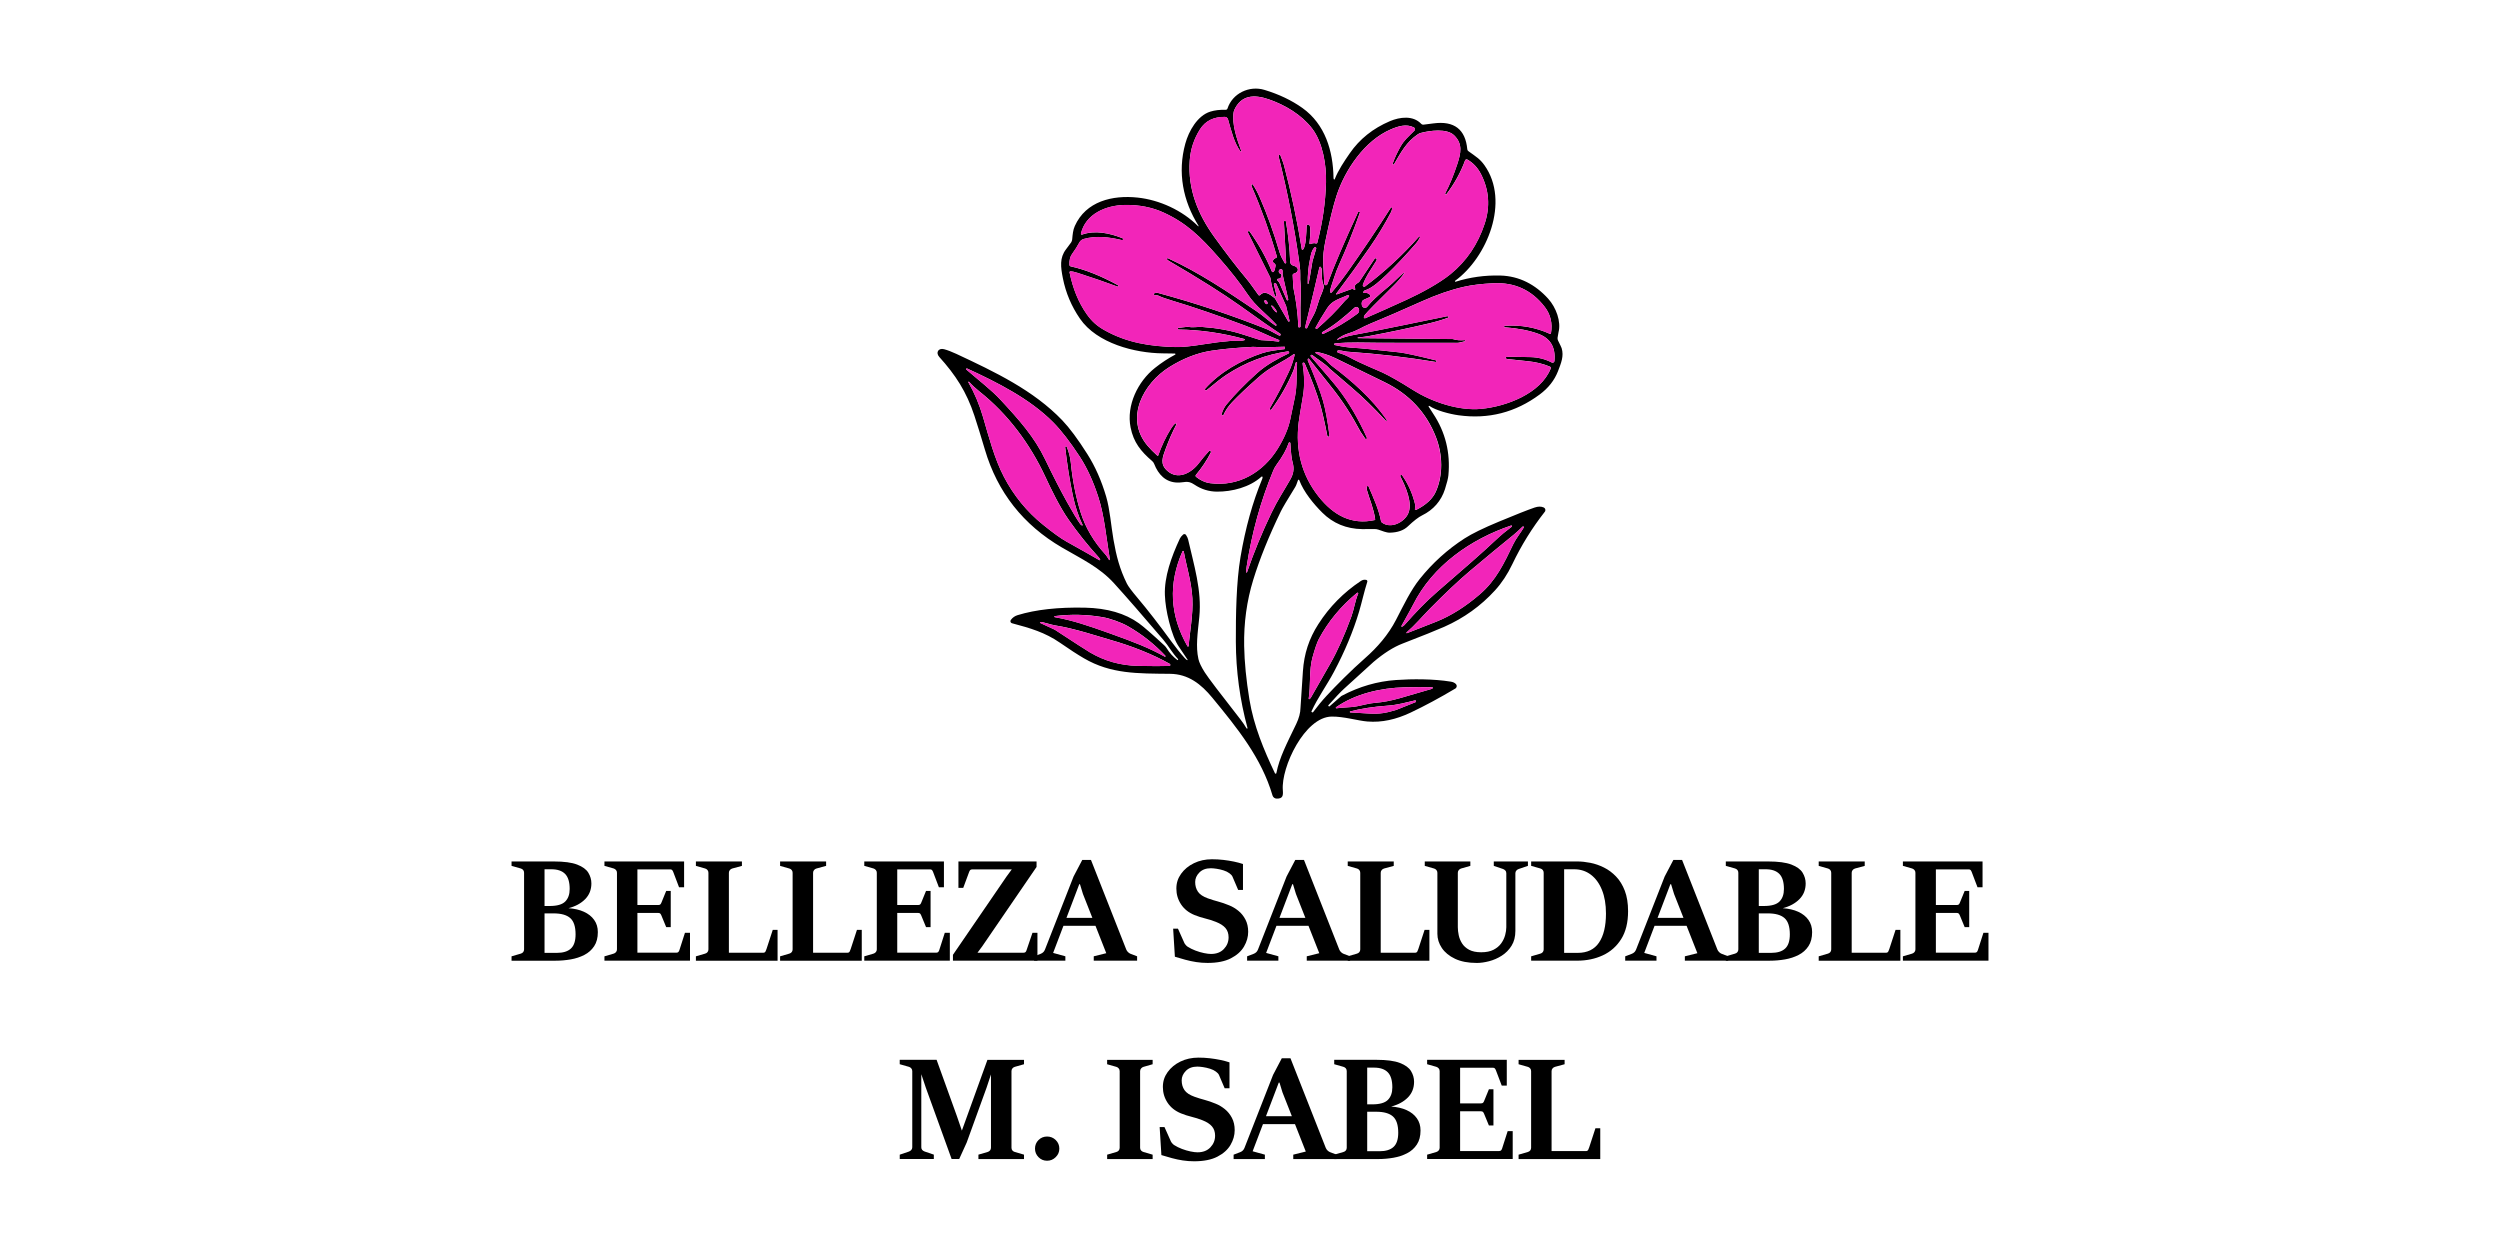 <svg xmlns="http://www.w3.org/2000/svg" id="Capa_1" data-name="Capa 1" viewBox="0 0 1080 540"><defs><style>      .cls-1 {        fill: #f225b9;      }    </style></defs><g><path d="M513.01,284.95c-1.48-2.27-2.72-4.11-3.7-5.52-1.61-2.32-3.03-5.93-4.27-10.83-1.08-4.25-1.68-8.1-1.81-11.56-.29-7.78,2.73-16.36,6.46-24.34,.26-.57,.73-1.15,1.41-1.76,.35-.31,.88-.28,1.19,.07,.03,.03,.06,.07,.08,.11,.47,.72,.77,1.37,.9,1.94,2.46,10.88,5.98,22.05,4.84,33.43-.75,7.37-1.6,12.71-.39,18.22,.33,1.48,1.25,3.42,2.77,5.8,1.41,2.22,6.58,9.03,15.51,20.44,.75,.96,1.59,2.2,2.51,3.7,.05,.11,.18,.16,.29,.11,.11-.05,.16-.17,.12-.28-3.31-12.22-4.99-24.65-5.03-37.3-.03-11.46,.16-25.57,2.02-36.6,2.12-12.5,5.24-23.71,9.36-33.64,.16-.4,.21-.71,.14-.92-.04-.14-.19-.21-.33-.17-.04,.01-.08,.03-.11,.06-5.06,4.58-12.73,6.53-19.23,6.48-3.52-.02-6.79-1.04-9.79-3.06-2.98-2.01-4.19-.78-7.35-.86-5.06-.13-8.19-3.47-9.99-8.06-.18-.47-.48-.9-.87-1.23-4.88-4.18-8.05-8.09-9.32-14.52-1.9-9.52,3.12-19.85,10.54-25.73,2.78-2.21,5.69-4.12,8.73-5.73,.12-.07,.16-.22,.09-.34-.04-.07-.12-.12-.2-.13-1.09-.04-2.84-.07-5.25-.08-12.03-.11-28.44-4.3-35.79-15-3.67-5.35-6.13-11.16-7.37-17.44-.97-4.9-1.46-8.82,1.35-12.5,1.32-1.72,2.06-2.72,2.23-3,.24-.39,.39-.82,.44-1.27,.2-2.19,.34-4.03,1.14-5.81,4.76-10.66,16.23-13.45,27.18-12.27,9.35,1,19.22,5.47,26.08,12.36,.04,.05,.12,.06,.17,.02,.05-.04,.06-.12,.02-.17-6.75-10.8-9.15-23.07-5.72-35.52,1.49-5.44,5.23-12.1,10.81-13.83,1.93-.6,4.13-.86,6.62-.78,.36,.01,.68-.22,.79-.55,2.13-6.57,9.41-10.04,15.96-8.06,6.28,1.9,11.74,4.5,16.39,7.81,9.86,7.04,13.27,18.58,13.45,30.2,0,.21,.05,.41,.14,.6,.05,.1,.18,.15,.28,.1,.05-.02,.09-.07,.11-.12,1.47-3.82,4.1-7.74,6.52-11.23,4.21-6.1,9.98-10.72,17.3-13.84,4.3-1.83,10-2.57,13.52,1.13,.26,.28,.65,.42,1.03,.37,1.47-.18,2.91-.37,4.32-.55,8.92-1.17,13.78,2.57,14.58,11.22,.03,.3,.19,.58,.44,.76,3.37,2.44,5.04,3.39,6.98,6.12,11.11,15.66,1.08,39.89-12.66,49.88-.1,.07-.13,.22-.06,.33,.06,.09,.17,.12,.27,.09,6.14-1.94,12.55-2.83,19.23-2.67,8.31,.2,15.22,3.93,20.71,9.98,3.5,3.86,5.69,9.99,4.49,14.53-.1,.38-.24,1.17-.41,2.38-.05,.4,.02,.81,.2,1.18,.94,1.88,1.46,2.99,1.57,3.33,1.03,3.41-.23,6.43-1.61,9.99-1.53,3.91-4.16,7.24-7.87,9.99-10.48,7.78-22.16,10.78-35.06,8.99-3.91-.54-9.89-2.13-12.59-4.04-.1-.07-.24-.05-.32,.05-.06,.08-.06,.18-.01,.26,.52,.85,1.15,1.84,1.91,2.98,5.33,8,7.54,16.89,6.62,26.69-.12,1.27-.62,3.27-1.49,6.01-1.6,4.98-4.93,8.89-9.88,11.3-1.54,.75-3.59,2.33-6.14,4.75-1.83,1.74-4.41,2.64-7.76,2.72-1.55,.04-3.33-.78-4.97-1.31-.58-.19-1.19-.28-1.8-.26-1.58,.04-3.32,.05-5.21,.03-6.83-.11-12.56-2.48-17.22-7.11-3.75-3.74-8.02-8.9-9.97-14.08-.05-.14-.22-.21-.36-.16-.08,.03-.14,.09-.16,.17l-.66,1.83c-.15,.42-.34,.82-.57,1.2-3.47,5.62-5.53,9.1-6.18,10.46-5.19,10.71-9.17,20.58-11.94,29.6-2.79,9.09-4.1,18.62-3.92,28.59,.13,6.94,.88,14.63,2.27,23.09,1.85,11.29,6.21,21.79,11.04,31.9,.08,.16,.27,.22,.43,.14,.09-.04,.15-.12,.17-.22,1.34-6.76,4.4-12.53,8.57-21.21,1.21-2.51,1.83-4.86,1.86-7.04,0-.01,.35-5.25,1.04-15.73,.5-7.55,2.61-14.08,6.69-20.42,4.78-7.45,10.88-13.64,18.3-18.58,.78-.53,1.58-.69,2.38-.49,.33,.08,.54,.42,.46,.76,0,.01,0,.03-.01,.04-1.36,4.23-2.33,8.82-3.57,12.98-2.54,8.47-6.15,17.11-10.83,25.92-3.12,5.88-6.97,11.07-9.72,17.09-.05,.12,0,.26,.12,.32l.24,.11c.12,.06,.26,.02,.34-.08,1.85-2.51,3.8-4.88,5.87-7.12,3.75-4.07,10.64-11,16.55-16.19,5.34-4.69,10.04-10.07,13.42-16.6,3.3-6.38,6.37-12.83,10.25-17.66,5.54-6.91,11.99-12.75,19.35-17.49,3.2-2.06,8.15-4.48,14.85-7.26,7.31-3.04,12.44-5.07,15.39-6.08,1.54-.53,2.86-.54,3.97-.03,.61,.28,.88,1,.6,1.61-.04,.09-.09,.17-.15,.24-5.49,6.99-10.16,14.53-14.02,22.62-2.08,4.37-4.58,8.15-7.5,11.35-6.13,6.72-13.43,11.96-21.91,15.72-3.35,1.48-9.39,3.91-18.1,7.28-3.85,1.49-8.01,4.13-12.47,7.91-.08,.06-4.33,3.93-12.75,11.6-1.42,1.29-3.66,3.66-6.74,7.1-.1,.11-.09,.27,.03,.37,.02,.02,.04,.03,.06,.04l.26,.12s.08,0,.1-.02l5.07-4.42c.08-.07,.18-.13,.28-.18,7.54-3.98,15.33-6.24,23.36-6.8,7.04-.5,16.28-.52,23.78,.71,.92,.15,1.64,.49,2.16,1.04,.48,.49,.46,1.28-.04,1.76-.07,.06-.14,.12-.22,.17-6.72,4.01-13.16,7.47-19.29,10.38-6.3,2.98-12.43,4.37-18.71,3.86-4.05-.32-10.15-2.2-15.43-2.13-11.64,.14-21.91,21.9-21.09,31.79,.2,2.47-.08,3.7-2.67,3.65-.83-.01-1.55-.56-1.79-1.36-4.73-16.16-15.15-29.05-26-42.22-4.82-5.85-10.35-10.25-18.26-10.33-14.03-.15-25.51,.11-37.18-6.7-2.78-1.62-6.22-3.85-10.31-6.69-6.56-4.54-12.95-6.37-20.79-8.46-.49-.13-.78-.63-.65-1.12,.03-.11,.08-.22,.15-.31,.73-1.01,1.71-1.7,2.92-2.07,7.84-2.4,17.55-3.48,29.13-3.23,9.55,.21,17.31,2.45,23.27,6.74,1.94,1.39,5.6,4.58,10.99,9.57,.42,.39,.78,.83,1.08,1.32,1.17,1.91,2.68,3.57,4.53,4.99,.08,.06,.19,.05,.25-.03,0-.01,.02-.02,.02-.04l.09-.21s.01-.08-.02-.11c-2.44-2.5-4.07-5.64-6.38-8.35-8.99-10.53-16.07-18.66-21.25-24.37-6.36-7.02-14.18-10.61-22.55-15.5-16.75-9.78-27.85-23.88-33.29-42.3-1.7-5.76-3.21-10.62-4.52-14.61-3.43-10.44-8.19-17.66-15.17-25.4-1.71-1.9-.38-3.99,2.04-3.36,1.48,.39,3.25,1.06,5.31,2.02,16.75,7.83,33.34,15.74,45.76,28.69,3.12,3.26,6.74,8.12,10.84,14.6,3.4,5.36,6.11,11.5,8.14,18.4,1.6,5.44,2.12,12.6,3.14,18.51,1.23,7.13,2.71,12.78,5.81,19.06,.56,1.14,2.08,3.18,4.57,6.13,4.42,5.23,9.35,11.59,14.81,19.08,1.65,2.27,3.8,4.96,5.62,6.96,.45,.49,.79,.78,1.02,.87,.08,.03,.17,0,.2-.09,.02-.04,.01-.09-.01-.13Zm22.85-219.51c-2.7-3.75-3.93-8.83-5.36-13.87-.18-.62-.74-1.05-1.38-1.06-4.84-.04-8.4,1.74-10.7,5.34-2.63,4.13-4.12,8.65-4.46,13.55-.86,12.32,3.49,23.11,10.67,33.05,5.08,7.03,9.68,13.02,13.82,17.96,2.04,2.45,3.3,4.52,5.2,7.04,.16,.21,.45,.25,.66,.09,.02-.02,.04-.03,.06-.05,2.08-2.25,4.41-.12,6.27,1.29,.08,.06,.15,.14,.2,.23l5.65,9.79c.09,.15,.28,.21,.43,.12,.13-.07,.19-.22,.15-.36l-1.47-6.31s-.02-.07-.03-.1l-4.2-9.46c-.1-.23-.35-.36-.6-.3l-.28,.07c-.14,.03-.23,.18-.2,.33l1.15,4.9c.05,.19-.06,.4-.25,.46-.19,.06-.38-.05-.44-.24-.82-2.18-1.46-4.74-1.91-7.69-.02-.14-.07-.28-.13-.4l-9.65-19.44c-.03-.07-.03-.14,.02-.2l.13-.22c.11-.17,.33-.21,.5-.1,.04,.02,.07,.06,.1,.09,3.94,5.5,7.15,11.27,9.62,17.31,.11,.26,.41,.37,.66,.26,.09-.04,.17-.11,.23-.2,.36-.58,.6-1.44,.73-2.56,.04-.31-.09-.62-.33-.82-.11-.09-.29-.24-.55-.45-.32-.26-.38-.6-.18-1.04,.24-.5,.63-.83,1.19-.98,.31-.08,.49-.39,.41-.7,0,0,0-.01,0-.02-2.92-10.13-6.55-20.23-10.91-30.29-.08-.18-.07-.41,.02-.66,.06-.16,.23-.24,.39-.19,.06,.02,.12,.06,.15,.12,1.07,1.61,2.05,3.43,2.94,5.47,3.25,7.41,6.11,15.35,8.6,23.82,.45,1.56,1.42,3.31,2.22,4.63,.1,.16,.3,.21,.46,.11,.1-.06,.17-.18,.16-.3l-.97-17.66c0-.17,.1-.32,.26-.36l.21-.04c.17-.04,.35,.06,.39,.24,0,0,0,.01,0,.02,1.03,5.95,1.64,11.77,1.84,17.44,.03,.78,.56,1.45,1.32,1.64,2.65,.65,2.65,2.87,.24,3.49-.28,.07-.48,.34-.47,.63,.15,3.38,.24,5.15,.27,5.31,1.19,5.39,1.92,11.07,2.19,17.02,0,.14,.13,.25,.28,.24h0s.25-.02,.25-.02c.23,0,.41-.2,.4-.43-.1-5.7-.04-10.82,.15-15.35,.09-2.15-.39-4.26-.26-6.74,.06-1.2-.06-2.87-.35-5.01-2.12-15.39-5.08-30.66-8.89-45.81-.12-.52-.08-.92,.12-1.2,.09-.12,.25-.15,.37-.06,.04,.03,.08,.07,.1,.12,.87,2.21,1.42,3.73,1.65,4.59,3.15,11.92,5.7,23.98,7.66,36.16,.02,.16,.17,.26,.32,.24,.06,0,.11-.03,.16-.08,1.42-1.31,1.51-7.92,1.6-10.15,.02-.38,.34-.66,.71-.65,.19,0,.37,.1,.49,.24,.55,.68,.56,3.3,.03,7.86-.02,.15,.09,.28,.23,.3,.04,0,.09,0,.13-.02,1.04-.39,1.82-.48,2.34-.27,.27,.11,.58-.03,.69-.3,0-.02,.01-.04,.02-.06,2.26-8.67,3.51-17.34,3.75-26.02,.2-7.32-1.38-17.24-6.01-23.25-4.61-5.98-11.63-10.14-18.7-12.6-6.41-2.23-12.01-1.86-14.94,4.62-.12,.25-.2,.51-.24,.77-.92,5.33,1.43,11.88,3.27,16.92,.04,.11-.01,.23-.12,.27-.09,.03-.19,0-.25-.08Zm70.81,52.54c-1.32,1.87-2.95,3.76-4.9,5.67-7.07,6.94-11.12,11.07-12.17,12.39-.14,.18-.28,.48-.41,.9-.07,.23,.06,.47,.29,.54,.1,.03,.21,.02,.3-.02,4.31-1.85,10.24-4.5,17.8-7.95,6.53-2.98,14.4-7.3,19.13-11.17,6.84-5.59,11.72-12.81,14.65-21.66,2.46-7.43,1.94-14.59-1.58-21.47-1.42-2.77-3.38-4.86-5.88-6.27-.33-.19-.75-.07-.94,.26-.02,.03-.03,.07-.05,.1-1.9,5.21-4.63,10.12-8.17,14.74-.02,.03-.07,.04-.1,.02l-.19-.12c-.14-.1-.19-.28-.11-.44,1.92-3.67,3.66-7.9,5.23-12.69,1.53-4.68,2.42-8.64-1.39-12.36-3.14-3.08-10.53-2.06-14.42-1.02-.43,.11-.85,.3-1.22,.55-4.95,3.33-7.28,7.74-10.34,12.97-.1,.15-.3,.19-.45,.09-.12-.08-.17-.22-.13-.36,.81-2.3,1.92-4.71,3.33-7.24,1.59-2.84,3.14-4.1,6.06-6.99,.34-.34,.34-.9,0-1.25-.07-.07-.14-.12-.23-.16-3.24-1.64-6.73-.55-9.99,.86-11.23,4.83-19.75,17.39-23.42,28.66-1.42,4.37-3.03,10.96-4.84,19.75-.72,3.48-1.02,6.52-.9,9.1,.14,3.16,.29,6.2,.45,9.14,.02,.38,.34,.67,.72,.65,.28-.01,.52-.19,.61-.45,3.2-8.64,7.66-19.07,13.36-31.28,.01-.02,.03-.03,.06-.03l.5,.08c.1,.01,.17,.11,.16,.21,0,.01,0,.02,0,.04-2.75,7.86-5.73,15.32-8.93,22.38-.83,1.84-1.55,3.7-2.16,5.59-.97,3-2.05,5.7-1.77,6.46,.07,.21,.3,.31,.51,.24,.07-.02,.12-.06,.17-.12,2.16-2.52,4.38-5.38,6.66-8.59,6.53-9.2,12.83-18.56,18.89-28.06,.09-.13,.27-.16,.4-.07,.07,.05,.12,.13,.12,.22,.02,.6-.13,1.19-.43,1.77-2.7,5.21-5.84,10.39-9.41,15.54-4.46,6.44-9.22,13.03-14.3,19.76-.06,.08-.05,.2,.04,.26,.05,.04,.12,.05,.17,.03l6.42-2.32c.27-.1,.57-.06,.81,.09l.33,.21c.14,.09,.34,.05,.43-.09,.06-.09,.07-.21,.02-.31-.81-1.49,.43-2.08,1.49-2.81,.12-.08,.23-.19,.31-.31l6.58-9.87c.14-.22,.43-.28,.64-.15,.03,.02,.05,.04,.08,.06,.26,.25,.26,.58,0,.99-3.02,4.86-4.47,6.69-5.8,10.36-.11,.32,.05,.68,.37,.79,.19,.07,.41,.04,.57-.09,8.34-6.23,16.11-13.4,23.3-21.52,.08-.12,.24-.15,.36-.08,.12,.08,.15,.24,.08,.36-.46,1-1.02,1.87-1.66,2.61-4.63,5.31-8.84,9.78-12.64,13.4-2.74,2.61-6.29,6.02-9.63,6.99-.12,.04-.22,.11-.29,.22l-.25,.39c-.09,.14-.04,.32,.1,.4,.06,.04,.13,.05,.2,.04,1.02-.15,1.86,.1,2.52,.76,.27,.27,.26,.71,0,.97-.06,.06-.12,.1-.19,.13-.74,.34-1.54,.7-2.41,1.09-.83,.38-1.11,1.19-.84,2.45,.16,.71,.86,1.16,1.57,1.01,.3-.07,.58-.24,.77-.49,1.67-2.17,4.63-4.97,8.88-8.41,2.45-1.99,4.9-4.76,6.95-6.27,.06-.04,.14-.02,.17,.04,.02,.04,.02,.09,0,.13Zm-144.62-.35c1.43,7.08,3.93,13.14,7.49,18.17,2.22,3.12,4.44,5.06,7.72,6.89,9.52,5.33,19.44,6.94,30.59,7.23,2.71,.07,6.85-.34,12.42-1.24,4.04-.66,7.92-1.13,11.65-1.44,2.07-.18,3.75,.34,5.8-.34,.11-.04,.18-.16,.14-.27-.02-.07-.08-.12-.15-.14-9.71-2.65-19.25-4.03-28.61-4.13-.08,0-.15-.05-.17-.13l-.06-.26c-.04-.16,.06-.32,.22-.35,.01,0,.02,0,.04,0l3.86-.44c.18-.02,.36,0,.53,.03,1.89,.4,3.78-.11,6.02,.05,6.42,.46,12.19,1.53,17.32,3.21,5.03,1.64,7.62,2.46,7.78,2.47,.27,.02,.54,.03,.81,.04,2.28,.08,4.56,.28,6.84,.58,.2,.02,.38-.13,.4-.33,.01-.16-.07-.31-.22-.37-4.19-1.61-9.47-4.27-14.23-6.06-11.91-4.48-22.66-8.16-32.23-11.04-2.48-.74-4.34-1.42-5.59-2.04-.17-.08-.35-.13-.54-.14l-1.01-.07c-.24-.02-.42-.23-.4-.47,.01-.17,.13-.32,.29-.38,.57-.19,1.15-.21,1.73-.05,15.76,4.26,31.41,9.47,46.93,15.65,.59,.24,2.31,1.13,5.15,2.69,.22,.12,.5,.04,.62-.18v-.02c.12-.2,.06-.46-.14-.59-3.28-2.11-9.04-6.12-17.28-12.04-7.09-5.08-17.44-11.6-31.05-19.56-.36-.21-.56-.42-.6-.64-.03-.18,.09-.35,.27-.38,.07-.01,.13,0,.2,.03,13.45,6.15,25.31,14.17,38.1,22.78,3.23,2.17,5.54,4.49,8.32,6.32,.14,.08,.33,.04,.41-.11,.06-.11,.05-.25-.03-.35-4.17-4.54-8.89-7.84-12.3-12.92-3.35-4.98-7.57-10.36-12.66-16.14-7.87-8.94-13.82-14.75-23.66-19.28-5.02-2.31-10.62-3.42-16.78-3.32-8.2,.13-17,3.84-19.02,12.37-.04,.2,.08,.4,.27,.44,.07,.02,.14,.01,.21-.01,5.58-1.98,11.83-.71,17.51,1.58,.19,.08,.29,.29,.24,.49v.02c-.07,.22-.3,.35-.51,.29-5.46-1.3-11.17-2.01-16.54-.48-.8,.23-1.48,.78-1.86,1.52-.8,1.51-1.86,3.2-3.21,5.06-.78,1.09-1.15,2.61-1.08,4.57,0,.33,.24,.6,.56,.67,6.23,1.37,13.05,4.09,20.47,8.16,.13,.07,.19,.24,.13,.37v.03c-.08,.15-.26,.23-.42,.17-5.41-1.99-11.13-3.95-17.16-5.9-1.47-.48-2.53-.69-3.19-.66-.19,.01-.34,.17-.33,.35,0,.02,0,.04,0,.06Zm103.2,4.95c.27-.8,.85-4.01,1.73-9.66,0-.04,.01-.09,.03-.13l1.59-5.35c.09-.26-.05-.54-.31-.63-.21-.07-.43,0-.56,.18-1.33,1.72-1.34,2.88-1.76,4.77-.76,3.47-1.1,7.05-1.02,10.76,.01,.09,.09,.16,.19,.15,.06,0,.11-.04,.13-.1Zm-1.36,18.87c.01,.24,.22,.43,.46,.41,.17,0,.32-.11,.38-.27,.78-1.83,1.74-3.74,2.88-5.72,.54-.95,1.27-2.96,2.18-6.04,.6-2.04,1.68-3.77,2.04-5.59,.08-.37,.04-.76-.09-1.13-.61-1.6-.85-3.7-.71-6.29,.03-.49-.11-.97-.43-1.44-.1-.16-.31-.2-.46-.11-.08,.05-.13,.13-.15,.21-1.52,6.67-3.46,14.77-5.8,24.29-.21,.84-.3,1.39-.29,1.66Zm-7.37-12.06c-1.06-4.69-1.86-8.21-2.39-10.54-.07-.34-.09-.67-.06-.98,.11-1.08-.11-1.61-.68-1.6-.55,0-.99,.45-.98,1.01,0,.32,.16,.62,.41,.81,.01,0,.13,.06,.35,.16,.3,.14,.48,.46,.45,.78-.08,.95-.6,1.42-1.54,1.41-.21,0-.38,.16-.39,.37,0,.11,.04,.21,.11,.28,.51,.53,.82,.92,.92,1.17,1.38,3.25,2.44,5.69,3.19,7.34,.08,.16,.28,.21,.43,.13,.12-.06,.19-.2,.16-.33Zm21.17,17.13c-.06,.04-.09,.12-.05,.18,.04,.06,.12,.09,.18,.05h0c2.16-.92,4.5-1.61,7.02-2.07,13.03-2.37,24.4-4.91,40.08-8.04,.31-.06,.55-.06,.72,0,.16,.05,.24,.22,.19,.38-.03,.09-.1,.16-.18,.19-2.46,.92-5.15,1.73-8.06,2.42-8.71,2.07-17.43,3.91-26.17,5.53-.96,.18-2.56,.4-4.8,.64-.07,0-.13,.08-.12,.15,0,0,0,0,0,0h0c0,.07,.06,.12,.13,.12l40.82,.38c.1,0,.2,.02,.29,.05,1.46,.47,3.16,.61,5.1,.42,.03,0,.06,.01,.07,.04,0,0,0,0,0,0l.05,.22c.03,.12-.04,.23-.16,.26l-2.35,.55c-.32,.08-.66,.11-.99,.11-.92-.01-11.95-.02-33.08-.03-6.28,0-13.43-.4-19.76,.3-.18,.02-.32,.18-.3,.37,.01,.15,.12,.27,.27,.3,3.26,.72,6.11,1.13,8.57,1.23,1.99,.08,8.42,.73,19.29,1.94,2.44,.27,7.77,1.43,15.98,3.48,.02,0,.03,.02,.03,.03l.1,.4c.02,.11-.05,.23-.16,.25-.02,0-.05,0-.07,0-12.71-2.09-25.51-3.58-38.42-4.46-.37-.03-.74-.09-1.1-.18-.85-.22-1.72-.35-2.62-.39-.23,0-.43,.14-.47,.36v.03c-.06,.28,.1,.56,.38,.64,1.8,.51,3.52,1.22,5.17,2.12,4.52,2.51,11.21,5.16,13.93,6.42,3.25,1.52,7.65,4.03,13.2,7.55,8.03,5.08,19.65,9.1,29.47,8.16,10.85-1.05,25.68-6.56,30.04-17.43,.13-.31-.02-.67-.34-.8-2.86-1.2-5.97-1.98-9.34-2.33-2.84-.29-5.92-.62-9.23-.98-.25-.02-.45-.2-.5-.44v-.03c-.05-.2,.08-.4,.28-.44,.03,0,.05,0,.08,0,2.14-.04,5.58,0,10.31,.1,3.28,.07,6.34,.84,9.19,2.32,.39,.2,.87,.05,1.07-.34,.05-.09,.07-.19,.08-.29,.58-5.9-1.72-9.81-6.91-11.73-3.96-1.47-8.85-2.42-14.69-2.86-.06,0-.1-.05-.1-.11v-.28c0-.11,.09-.21,.21-.22,6.86-.5,13.37,.66,19.53,3.46,.17,.08,.38,0,.45-.17,.01-.02,.02-.05,.02-.08,.73-4.31-.17-8.1-2.7-11.38-5.6-7.27-13-10.68-22.2-10.23-5.04,.25-9.26,.76-12.65,1.53-5.67,1.28-11.76,3.38-18.28,6.31-8.76,3.93-16.25,7.17-22.46,9.73-3.44,1.41-5.26,2.88-9.05,4.03-1.83,.56-3.49,1.42-5,2.57Zm4.55-19.06c-3.33,1.65-6.63,2.14-8.85,5.6-2.26,3.51-3.94,6.31-5.03,8.4-.09,.17-.08,.32,.03,.45,.2,.24,.41,.26,.63,.07,4.66-4.05,8.55-7.93,11.65-11.64,.73-.87,1.76-1.51,2.12-2.34,.09-.2,0-.44-.2-.53-.11-.05-.24-.05-.35,0Zm-35.86,2.25c-.25,.16-.22,.65,.07,1.1,0,0,0,0,0,0,.29,.45,.73,.68,.98,.52h0c.25-.16,.22-.65-.07-1.1,0,0,0,0,0,0-.29-.45-.73-.68-.98-.52h0Zm2.89,2.25c-.17,.13,.21,.9,.84,1.72,.63,.82,1.28,1.37,1.45,1.24h0c.17-.13-.21-.9-.84-1.72-.63-.82-1.28-1.37-1.45-1.24h0Zm21.84,12.1c.1,.19,.33,.28,.53,.18,5.31-2.44,10.24-5.35,14.78-8.73,.68-.5,.91-1.41,.55-2.18l-.05-.1c-.26-.55-.91-.79-1.46-.53-.1,.05-.19,.11-.28,.18-4.33,3.91-8.73,7.69-13.91,10.57-.2,.12-.28,.37-.18,.57v.02Zm-16.15,5.73l-10.13,.27s-.08,0-.12,0c-1.79-.17-2.98-.24-3.55-.21-6.75,.34-12.62,.88-17.62,1.63-6.19,.92-12.33,3.3-18.44,7.12-11.09,6.95-19.44,21.98-9.41,33.91,1.22,1.46,2.66,2.91,4.31,4.38,.08,.07,.19,.06,.26-.02,.02-.02,.03-.04,.04-.06,1.51-4.26,3.36-8.13,5.53-11.62,.6-.96,1.19-1.71,1.77-2.23,.15-.13,.38-.11,.51,.04,.09,.11,.12,.26,.05,.39-1.68,3.23-3.19,6.66-4.54,10.3-1.47,3.99-2.59,6.74,.56,9.63,4.64,4.26,10.54,.99,13.75-3.28,1.23-1.63,2.68-3.37,4.36-5.22,.14-.15,.36-.18,.53-.07l.02,.02c.25,.16,.33,.48,.2,.74-1.75,3.41-3.89,6.63-6.43,9.66-.21,.25-.18,.62,.07,.82,0,0,.01,.01,.02,.02,1.74,1.36,3.62,2.4,6.06,2.73,12.2,1.64,22.91-4.7,29.23-14.95,2.76-4.48,4.56-8.71,5.39-12.68,1.14-5.39,1.81-8.61,2.02-9.67,1.02-5.04,.58-10.43,.89-14.75,.01-.14-.09-.27-.24-.28-.12,0-.23,.06-.27,.17-.38,.99-.58,2.4-1.05,3.53-2.49,5.93-5.68,11.56-9.58,16.89-.05,.06-.12,.09-.19,.08l-.26-.04c-.18-.03-.31-.19-.29-.38,0-.04,.02-.09,.04-.13,3.01-5.18,5.76-10.45,8.27-15.82,1.11-2.37,1.96-4.85,2.56-7.43,.03-.14-.06-.29-.2-.32-.07-.02-.15,0-.21,.05-1.85,1.34-4.46,2.93-7.82,4.77-2.63,1.43-5.11,3.19-7.47,5.27-4.98,4.41-8.76,8-11.35,10.75-1.65,1.76-2.89,3.59-3.71,5.5-.04,.08-.13,.13-.23,.12l-.26-.03c-.22-.04-.37-.24-.33-.46,0-.02,0-.04,.01-.06,.52-1.67,1.22-3.04,2.11-4.12,3.57-4.33,8-8.88,13.3-13.63,4.01-3.59,9.03-6.27,13.5-8.41,.24-.11,.35-.4,.24-.65-.09-.2-.3-.31-.51-.28-9.4,1.35-18.21,4.7-26.43,10.06-1.83,1.19-4.75,3.45-8.77,6.79-.06,.06-.16,.07-.24,.02l-.21-.13c-.19-.12-.24-.37-.12-.56,.01-.02,.02-.03,.04-.05,6.32-7.12,15.67-12.41,24.73-15.38,1.41-.46,2.97-.81,4.69-1.07,3.07-.44,4.68-.65,4.83-.62,0,0,0,0,.01,0s0,0,0-.01l.18-.87c.01-.07-.03-.14-.1-.16,0,0-.02,0-.03,0Zm56.86,70.46c4.26-2.14,7.07-4.75,8.45-7.81,3.2-7.11,3.03-15.99,.06-23.63-4.14-10.63-11.55-18.54-22.22-23.74-14-6.83-21.06-10.27-21.17-10.32-3.04-1.44-5.82-2.34-8.34-2.71-.16-.02-.3,.09-.32,.24-.02,.12,.05,.24,.15,.29,2.18,1.12,4.13,2.62,5.87,4.51,.28,.31,.59,.59,.92,.84,8.94,6.73,17.51,14.24,23.89,23.52,.08,.11,.05,.26-.05,.34h0c-.12,.11-.3,.09-.4-.02-5.08-5.52-9.99-10.29-14.72-14.33-6.28-5.36-9.46-8.09-9.53-8.17-1.98-2.23-5.05-3.89-7.55-5.9-.16-.13-.4-.12-.54,.03l-.02,.02c-.16,.17-.16,.43,0,.6,6.34,7.27,10.29,11.93,11.86,13.98,4.62,6.02,8.73,13.06,12.35,21.1,.08,.22-.02,.46-.24,.54-.17,.07-.37,.01-.49-.13-1.17-1.66-1.85-2.66-2.03-3-3.77-7.02-7.6-13.19-13.15-20.05-2.52-3.12-5.56-6.94-9.13-11.46-.1-.12-.27-.14-.39-.04-.04,.03-.07,.08-.09,.13-.08,.27-.06,.55,.07,.84,3.16,7.43,5.32,13.15,6.48,17.17,1.04,3.59,1.97,8.59,2.8,15,.03,.26-.14,.5-.39,.55h-.02c-.23,.05-.46-.1-.51-.33,0,0,0,0,0,0-1.15-5.9-2.19-10.42-3.1-13.56-1.41-4.83-3.64-10.76-6.69-17.79-.05-.12-.16-.22-.29-.25-.05-.01-.11-.03-.17-.05-.17-.06-.36,.03-.42,.2-.02,.05-.02,.11-.02,.17,.81,5.26,.86,9.91,.17,13.96-1.07,6.27-1.69,10.06-1.86,11.4-1.51,12.27,1.37,22.98,8.63,32.15,6.32,7.97,14.16,12.35,24.2,10.12,.14-.03,.23-.16,.21-.29-.6-4.63-2.33-8.29-3.64-12.92-.05-.18-.06-.36-.03-.54l.15-.75c.04-.19,.23-.3,.41-.26,.1,.02,.19,.09,.23,.19,2.1,4.86,4.46,10.01,5.4,15.02,.04,.24,.18,.46,.38,.61,3.83,2.86,9.45-.04,11.25-3.65,2.31-4.64-1.07-11.93-3.35-16.43-.04-.08-.02-.18,.05-.24l.18-.16c.17-.15,.43-.14,.58,.03,.01,.01,.02,.02,.03,.04,2.69,3.86,4.58,8.14,5.67,12.83,.06,.25,.05,.56-.03,.92-.1,.45-.14,.74-.12,.87,.03,.23,.23,.39,.46,.36,.04,0,.09-.02,.13-.04Zm-144.15,6.49c-1.79-3.66-3.19-7.92-4.22-12.77-1.34-6.34-2.44-13.28-3.3-20.81-.01-.2,.13-.37,.33-.39,.15-.01,.29,.07,.35,.21,.94,2.33,1.53,4.64,1.76,6.93,.76,7.73,2.18,14.89,4.25,21.46,2.08,6.58,5.69,12.69,10.83,18.33,.29,.32,.78,1.05,1.45,2.18,.06,.09,.18,.11,.27,.05,.06-.04,.09-.11,.08-.18-1.59-9.71-2.36-18.87-5.01-27.06-2.21-6.82-4.87-12.62-7.99-17.39-4.17-6.38-7.99-11.32-11.47-14.84-10.06-10.16-24.1-17.23-37.24-23.28-.15-.06-.31,.02-.37,.16-.04,.11-.01,.23,.07,.31,5.65,4.88,10.84,8.83,14.69,12.98,8.35,8.99,14.7,16.17,19.32,25.77,3.5,7.27,6.7,13.52,9.62,18.74,2.38,4.27,4.25,7.37,5.6,9.28,.21,.29,.46,.48,.76,.58,.1,.03,.2-.03,.23-.13,.01-.04,0-.08,0-.12Zm7.58,14.91c-.2-.38-.48-.76-.85-1.17-4.51-4.96-8.74-10.25-12.69-15.87-3.94-5.6-7.59-13.21-10.15-18.7-6.58-14.13-16.14-27.05-28.48-36.82-1.58-1.25-3.06-2.63-4.43-4.15-.07-.08-.19-.09-.27-.02-.07,.06-.09,.16-.04,.24,2.65,4.61,4.78,9.65,6.37,15.13,2.47,8.46,4.94,17.95,8.98,25.67,4.24,8.12,9.87,15.03,16.89,20.7,4.31,3.49,7.65,5.89,10.01,7.21,6.66,3.72,11.44,6.42,14.32,8.1,.11,.07,.26,.04,.34-.07,.05-.08,.05-.18,0-.26Zm63.43,5.64c2.96-8.62,6.5-17.22,10.62-25.8,2.6-5.41,5.19-9.23,8.03-14.22,1.37-2.4,1.92-4.62,1.05-7.6-.41-1.39-.72-4.13-.94-8.22,0-.2-.17-.37-.38-.36-.16,0-.3,.11-.34,.26-.94,2.8-2.67,5.89-5.17,9.28-.6,.81-1.1,1.69-1.49,2.62-5.43,13.09-9.26,26.88-11.49,41.37-.2,1.27-.25,2.15-.17,2.65,.01,.08,.08,.13,.16,.12,.05,0,.1-.05,.12-.1Zm67.01,23.43c.4-.15,.76-.41,1.09-.78,4.97-5.59,8.93-9.82,14.48-14.63,11.04-9.57,18.44-15.9,25.28-22.37,1.84-1.74,4.02-3.55,6.53-5.42,.13-.09,.15-.27,.05-.4-.08-.1-.21-.14-.32-.1-17.44,5.91-33.89,17.32-42.34,34.21-.46,.94-2.14,4-5.04,9.19-.06,.1-.03,.23,.08,.29,.06,.03,.13,.04,.19,.01Zm2.12,2.81c6-2.32,10.28-4,12.84-5.04,6.24-2.53,12.46-6.45,18.66-11.78,6.99-6.02,10.41-13.28,14.45-21.71,1.15-2.4,3.46-5.27,4.49-7.1,.09-.16,.03-.36-.13-.44-.12-.07-.28-.05-.38,.05-1.59,1.56-2.87,2.72-3.83,3.5-5.34,4.32-11.58,9.48-18.73,15.5-4.89,4.12-10.71,9.59-17.44,16.42-3.52,3.57-6.22,6.89-10.13,10.3-.07,.07-.08,.19-.01,.26,.05,.05,.13,.07,.2,.05Zm-101.08-14.6c.36,6.82,2.44,13.57,6.25,20.25,.08,.14,.26,.18,.39,.1,.08-.05,.13-.13,.14-.22,.43-5.97,1.97-13.43,1.6-20.57-.38-7.14-2.68-14.4-3.73-20.28-.03-.15-.18-.25-.34-.22-.09,.02-.16,.08-.2,.16-3.1,7.04-4.47,13.97-4.11,20.79Zm58.97,43.07c.27-.2,.48-.43,.63-.69,2.89-5.07,5.69-9.97,8.4-14.71,3.03-5.3,6.04-12.04,9.05-20.22,1.18-3.22,1.6-6.79,2.96-9.94,.06-.16-.02-.33-.17-.39-.1-.04-.21-.02-.29,.04-7.01,5.75-12.53,12.42-16.55,20.01-.77,1.46-1.7,4.15-2.78,8.08-1.44,5.21-.71,12.03-1.59,17.61-.02,.12,.06,.23,.18,.25,.06,0,.12,0,.16-.04Zm-85.81-28.22c10.09,3.62,16.6,6.13,23.29,9.89,.12,.05,.26,0,.31-.12,.03-.08,.02-.17-.03-.24-4.79-5.08-10.17-9.33-16.14-12.74-1.48-.85-3.28-1.65-5.4-2.41-2.12-.76-4.03-1.29-5.71-1.57-6.77-1.16-13.63-1.31-20.55-.44-.13,.03-.21,.16-.18,.28,.02,.08,.08,.15,.16,.17,7.55,1.34,14.17,3.55,24.26,7.17Zm-30.52-4.67l6,2.77c.18,.09,.36,.19,.53,.29,8.28,5.43,13.25,8.64,14.92,9.63,6.28,3.72,13.15,5.66,20.62,5.84,6.32,.15,10.87,.15,13.65,.02,.21-.01,.35-.07,.42-.17,.15-.22,.07-.54-.18-.71-.01,0-.03-.02-.04-.02-7.17-4.03-16.18-7.62-24.99-10.15-6.02-1.72-15.81-5.07-24.69-6.48-1.74-.28-5.22-1.52-6.14-1.44-.12,.01-.22,.12-.21,.25,0,.08,.05,.14,.12,.17Zm127.96,36.87c1.23-.17,2.7-.3,4.42-.39,1.89-.1,3.37-.25,4.43-.47,2.96-.6,5.49-1.31,7.79-1.49,3.42-.27,6.94-.93,10.57-1.97,7.44-2.13,12.07-3.48,13.92-4.05,.15-.04,.25-.09,.3-.14,.1-.09,.16-.18,.18-.26,.05-.13-.02-.28-.15-.32-.02,0-.05-.01-.07-.01-3.61-.08-7.54-.07-11.82,.03-10.56,.26-21.39,2.83-29.73,8.62-.11,.07-.14,.22-.07,.34,.05,.08,.15,.12,.24,.11Zm6.01,1.79c2.77,.13,5.4,.28,7.9,.46,4.83,.34,7.82-.31,11.93-1.56,.03-.01,2.79-1.11,8.26-3.31,.23-.09,.34-.35,.26-.58v-.02c-.06-.15-.22-.24-.38-.2-4.03,.95-7.58,1.97-11.78,2.27-6.11,.44-11.52,1.27-16.24,2.49-.12,.03-.19,.16-.16,.28,.03,.09,.11,.16,.21,.17Z"></path><path class="cls-1" d="M535.86,65.45c.07,.1,.2,.12,.29,.05,.08-.05,.11-.16,.08-.25-1.84-5.05-4.19-11.59-3.27-16.92,.04-.27,.13-.53,.24-.77,2.93-6.48,8.53-6.84,14.94-4.62,7.07,2.46,14.09,6.62,18.7,12.6,4.64,6.01,6.21,15.92,6.01,23.25-.24,8.68-1.48,17.35-3.75,26.02-.07,.28-.36,.45-.64,.38-.02,0-.04-.01-.06-.02-.53-.21-1.31-.12-2.34,.27-.14,.05-.29-.02-.35-.16-.02-.04-.02-.09-.02-.13,.54-4.56,.53-7.18-.03-7.86-.24-.29-.67-.33-.96-.08-.15,.12-.23,.3-.24,.49-.09,2.23-.18,8.84-1.6,10.15-.11,.11-.3,.1-.4-.01-.04-.04-.07-.1-.08-.16-1.96-12.19-4.51-24.24-7.66-36.16-.22-.85-.77-2.38-1.65-4.59-.05-.14-.21-.21-.35-.15-.05,.02-.09,.05-.12,.1-.2,.29-.24,.69-.12,1.2,3.81,15.15,6.77,30.41,8.89,45.81,.29,2.14,.41,3.82,.35,5.01-.13,2.49,.35,4.59,.26,6.74-.2,4.54-.25,9.65-.15,15.35,0,.23-.17,.42-.4,.43l-.25,.02c-.14,0-.27-.1-.28-.24h0c-.27-5.96-1-11.63-2.19-17.03-.03-.16-.12-1.93-.27-5.31,0-.29,.19-.56,.47-.63,2.4-.62,2.4-2.85-.24-3.49-.75-.19-1.29-.86-1.32-1.64-.2-5.68-.81-11.49-1.84-17.44-.03-.18-.2-.3-.37-.27,0,0-.01,0-.02,0l-.21,.04c-.16,.04-.27,.19-.26,.36l.97,17.66c0,.19-.13,.34-.32,.35-.12,0-.24-.05-.3-.16-.8-1.32-1.76-3.07-2.22-4.63-2.49-8.47-5.35-16.41-8.6-23.82-.89-2.04-1.87-3.86-2.94-5.47-.09-.14-.28-.18-.42-.09-.06,.04-.1,.09-.12,.15-.09,.26-.1,.48-.02,.66,4.36,10.07,7.99,20.17,10.91,30.29,.09,.3-.08,.62-.39,.71,0,0-.01,0-.02,0-.56,.15-.96,.48-1.19,.98-.2,.44-.14,.78,.18,1.04,.26,.21,.44,.36,.55,.45,.24,.2,.36,.51,.33,.82-.13,1.13-.37,1.98-.73,2.56-.15,.24-.46,.31-.69,.16-.09-.05-.16-.13-.2-.23-2.47-6.04-5.68-11.81-9.62-17.31-.11-.16-.34-.2-.5-.09-.04,.03-.07,.06-.09,.1l-.13,.22c-.04,.06-.05,.13-.02,.2l9.65,19.44c.07,.13,.11,.26,.13,.4,.45,2.95,1.08,5.52,1.91,7.69,.06,.19,.26,.3,.45,.23,.19-.06,.3-.26,.24-.45l-1.15-4.9c-.03-.15,.06-.29,.2-.33l.28-.07c.25-.05,.49,.07,.6,.3l4.2,9.46s.03,.07,.03,.1l1.47,6.31c.04,.17-.06,.34-.23,.39-.14,.04-.29-.03-.36-.15l-5.65-9.79c-.05-.09-.12-.17-.2-.23-1.86-1.41-4.18-3.54-6.27-1.29-.18,.19-.48,.2-.67,.02-.02-.02-.04-.04-.05-.06-1.9-2.52-3.16-4.59-5.2-7.04-4.13-4.94-8.74-10.92-13.82-17.96-7.18-9.94-11.53-20.73-10.67-33.05,.34-4.9,1.83-9.41,4.46-13.55,2.3-3.6,5.86-5.38,10.7-5.34,.64,0,1.2,.44,1.38,1.06,1.43,5.04,2.65,10.11,5.36,13.87Z"></path><path class="cls-1" d="M606.49,117.82c-2.05,1.51-4.49,4.28-6.95,6.27-4.25,3.43-7.21,6.23-8.88,8.41-.44,.58-1.27,.69-1.85,.24-.25-.19-.42-.46-.49-.77-.27-1.26,0-2.08,.84-2.45,.87-.39,1.67-.76,2.41-1.09,.35-.16,.5-.57,.34-.91-.03-.07-.08-.14-.13-.19-.66-.66-1.5-.92-2.52-.76-.16,.02-.31-.09-.33-.25-.01-.07,0-.14,.04-.2l.25-.39c.07-.1,.17-.18,.29-.22,3.34-.97,6.9-4.38,9.63-6.99,3.8-3.62,8.01-8.09,12.64-13.4,.64-.74,1.2-1.62,1.66-2.61,.08-.12,.05-.28-.08-.36-.12-.08-.28-.05-.36,.08-7.19,8.11-14.96,15.29-23.3,21.52-.27,.21-.65,.15-.86-.12-.12-.17-.16-.39-.09-.58,1.34-3.68,2.79-5.5,5.8-10.36,.25-.41,.25-.74,0-.99-.18-.18-.47-.18-.66,0-.02,.02-.05,.05-.06,.08l-6.58,9.87c-.08,.12-.19,.23-.31,.31-1.06,.73-2.29,1.32-1.49,2.81,.08,.15,.02,.34-.13,.42-.1,.05-.22,.05-.31-.02l-.33-.21c-.24-.15-.54-.19-.81-.09l-6.42,2.32c-.1,.03-.2-.01-.24-.11-.02-.06-.01-.12,.03-.17,5.08-6.74,9.85-13.32,14.3-19.76,3.57-5.15,6.7-10.33,9.41-15.54,.3-.58,.45-1.17,.43-1.77,0-.16-.14-.28-.3-.27-.09,0-.17,.05-.22,.12-6.06,9.5-12.35,18.85-18.89,28.06-2.28,3.21-4.5,6.07-6.66,8.59-.15,.17-.4,.19-.56,.05-.05-.04-.09-.1-.12-.17-.28-.76,.81-3.46,1.77-6.46,.61-1.89,1.33-3.76,2.16-5.59,3.2-7.06,6.17-14.52,8.93-22.38,.03-.1-.02-.2-.11-.23-.01,0-.02,0-.04,0l-.5-.08s-.05,0-.06,.03c-5.71,12.21-10.16,22.64-13.36,31.28-.13,.36-.52,.54-.88,.41-.26-.09-.44-.34-.45-.61-.16-2.93-.31-5.98-.45-9.14-.12-2.59,.18-5.62,.9-9.1,1.8-8.8,3.42-15.38,4.84-19.75,3.66-11.27,12.19-23.83,23.42-28.66,3.26-1.41,6.74-2.49,9.99-.86,.43,.22,.61,.75,.39,1.18-.04,.08-.1,.16-.16,.23-2.92,2.89-4.48,4.15-6.06,6.99-1.41,2.53-2.52,4.94-3.33,7.24-.05,.17,.06,.35,.23,.4,.14,.04,.28-.02,.36-.13,3.06-5.23,5.39-9.64,10.34-12.97,.37-.25,.78-.43,1.22-.55,3.89-1.04,11.28-2.07,14.42,1.02,3.8,3.72,2.91,7.68,1.39,12.36-1.57,4.79-3.31,9.02-5.23,12.69-.08,.15-.03,.34,.11,.44l.19,.12s.08,.01,.1-.02c3.54-4.62,6.27-9.53,8.17-14.74,.14-.36,.54-.54,.89-.41,.03,.01,.07,.03,.1,.05,2.5,1.41,4.46,3.5,5.88,6.27,3.52,6.88,4.04,14.04,1.58,21.47-2.92,8.85-7.81,16.07-14.65,21.66-4.73,3.87-12.6,8.19-19.13,11.17-7.56,3.45-13.49,6.1-17.8,7.95-.22,.09-.48,0-.57-.22-.04-.09-.05-.2-.02-.3,.13-.42,.27-.72,.41-.9,1.05-1.32,5.1-5.45,12.17-12.39,1.94-1.91,3.58-3.8,4.9-5.67,.03-.06,.01-.14-.05-.17-.04-.02-.09-.02-.13,0Z"></path><path class="cls-1" d="M462.36,117.22c.66-.04,1.72,.18,3.19,.66,6.02,1.94,11.74,3.91,17.16,5.9,.16,.06,.34-.01,.41-.17v-.03c.07-.13,.01-.29-.12-.37-7.42-4.08-14.24-6.8-20.47-8.16-.32-.07-.55-.35-.56-.67-.06-1.95,.3-3.48,1.08-4.57,1.34-1.86,2.41-3.54,3.21-5.06,.39-.74,1.06-1.29,1.86-1.52,5.37-1.53,11.08-.82,16.54,.48,.22,.05,.44-.08,.5-.29v-.02c.07-.2-.03-.41-.23-.49-5.69-2.29-11.93-3.56-17.51-1.58-.19,.07-.39-.03-.46-.22-.02-.07-.03-.14-.01-.21,2.02-8.53,10.83-12.25,19.02-12.37,6.16-.1,11.76,1.01,16.78,3.32,9.83,4.54,15.79,10.34,23.66,19.28,5.08,5.78,9.3,11.16,12.66,16.14,3.42,5.07,8.14,8.38,12.3,12.92,.11,.13,.09,.32-.04,.43-.1,.08-.24,.09-.35,.03-2.78-1.83-5.09-4.16-8.32-6.32-12.8-8.61-24.65-16.63-38.1-22.78-.16-.08-.36,0-.44,.16-.03,.06-.04,.13-.03,.2,.04,.22,.24,.43,.6,.64,13.61,7.96,23.96,14.48,31.05,19.56,8.25,5.91,14.01,9.92,17.28,12.04,.2,.13,.27,.39,.15,.59v.02c-.13,.22-.41,.3-.63,.18-2.84-1.56-4.55-2.45-5.15-2.69-15.53-6.18-31.17-11.39-46.93-15.65-.58-.16-1.16-.14-1.73,.05-.23,.08-.35,.33-.27,.56,.06,.16,.21,.28,.38,.29l1.01,.07c.19,.01,.37,.06,.54,.14,1.25,.62,3.11,1.3,5.59,2.04,9.57,2.88,20.31,6.56,32.23,11.04,4.76,1.79,10.04,4.44,14.23,6.06,.19,.08,.27,.3,.19,.49-.06,.14-.21,.23-.37,.22-2.27-.3-4.55-.5-6.84-.58-.27-.01-.54-.03-.81-.04-.16,0-2.75-.83-7.78-2.47-5.13-1.68-10.9-2.75-17.32-3.21-2.24-.16-4.13,.35-6.02-.05-.17-.03-.35-.04-.53-.03l-3.86,.44c-.16,.02-.28,.16-.26,.33,0,.01,0,.02,0,.04l.06,.26c.02,.08,.09,.14,.17,.13,9.36,.1,18.9,1.48,28.61,4.13,.11,.03,.18,.14,.15,.26-.02,.07-.07,.13-.14,.16-2.04,.69-3.72,.17-5.8,.34-3.73,.3-7.61,.78-11.65,1.44-5.57,.9-9.71,1.32-12.42,1.24-11.14-.29-21.06-1.9-30.59-7.23-3.28-1.83-5.5-3.76-7.72-6.89-3.56-5.03-6.06-11.08-7.49-18.17-.04-.18,.07-.36,.26-.4,.02,0,.04,0,.06,0Z"></path><path class="cls-1" d="M564.93,122.53c-.08-3.71,.26-7.29,1.02-10.76,.42-1.89,.44-3.05,1.76-4.77,.16-.22,.47-.28,.69-.12,.18,.13,.25,.35,.18,.56l-1.59,5.35s-.02,.08-.03,.13c-.88,5.64-1.46,8.86-1.73,9.66-.04,.08-.14,.12-.22,.08-.05-.02-.09-.07-.1-.13Z"></path><path class="cls-1" d="M563.88,141.45c-.02-.27,.08-.82,.29-1.66,2.35-9.52,4.28-17.61,5.8-24.29,.04-.18,.22-.3,.4-.26,.09,.02,.17,.07,.21,.15,.31,.48,.46,.96,.43,1.44-.13,2.59,.1,4.69,.71,6.29,.14,.36,.17,.75,.09,1.13-.36,1.81-1.44,3.54-2.04,5.59-.91,3.07-1.63,5.09-2.18,6.04-1.14,1.98-2.1,3.89-2.88,5.72-.09,.22-.35,.33-.57,.24-.16-.06-.26-.21-.27-.38Z"></path><path class="cls-1" d="M556.52,129.39c.03,.17-.09,.34-.26,.37-.13,.02-.27-.04-.33-.16-.75-1.65-1.81-4.09-3.19-7.34-.11-.25-.41-.64-.92-1.17-.15-.15-.15-.39,0-.53,.07-.07,.18-.12,.28-.11,.94,0,1.45-.46,1.54-1.41,.04-.33-.14-.64-.45-.78-.22-.1-.34-.15-.35-.16-.44-.34-.54-.98-.21-1.43,.18-.25,.47-.4,.79-.39,.57,0,.79,.53,.68,1.6-.03,.31-.01,.64,.06,.98,.53,2.33,1.32,5.85,2.39,10.54Z"></path><path class="cls-1" d="M577.69,146.53c1.51-1.15,3.17-2.01,5-2.57,3.79-1.15,5.61-2.62,9.05-4.03,6.21-2.55,13.7-5.8,22.46-9.73,6.52-2.92,12.61-5.03,18.28-6.31,3.39-.77,7.61-1.28,12.65-1.53,9.19-.45,16.59,2.96,22.2,10.23,2.53,3.28,3.42,7.07,2.7,11.38-.03,.19-.21,.31-.4,.28-.03,0-.05-.01-.08-.02-6.15-2.81-12.66-3.96-19.53-3.46-.12,0-.21,.1-.21,.22v.28c0,.06,.04,.1,.1,.11,5.83,.44,10.73,1.4,14.69,2.86,5.19,1.93,7.49,5.84,6.91,11.73-.04,.44-.43,.76-.87,.71-.1,0-.2-.04-.29-.08-2.85-1.48-5.91-2.25-9.19-2.32-4.73-.11-8.17-.14-10.31-.1-.2,0-.37,.17-.36,.38,0,.03,0,.05,0,.08v.03c.06,.24,.26,.41,.5,.44,3.31,.36,6.39,.69,9.23,.98,3.37,.35,6.48,1.12,9.34,2.33,.31,.13,.46,.49,.34,.8-4.36,10.87-19.19,16.38-30.04,17.43-9.82,.94-21.44-3.07-29.47-8.16-5.55-3.52-9.95-6.03-13.2-7.55-2.72-1.27-9.41-3.91-13.93-6.42-1.65-.91-3.37-1.62-5.17-2.12-.27-.08-.44-.36-.39-.64v-.03c.05-.22,.25-.37,.48-.36,.9,.03,1.77,.16,2.62,.39,.36,.09,.73,.16,1.1,.18,12.9,.88,25.71,2.37,38.42,4.46,.11,.02,.22-.06,.24-.18,0-.02,0-.05,0-.07l-.1-.4s0-.03-.03-.03c-8.21-2.04-13.54-3.2-15.98-3.48-10.87-1.21-17.3-1.86-19.29-1.94-2.45-.11-5.31-.52-8.57-1.23-.18-.04-.3-.21-.26-.4,.03-.14,.15-.25,.3-.27,6.33-.71,13.48-.3,19.76-.3,21.13,.01,32.16,.02,33.08,.03,.33,0,.67-.03,.99-.11l2.35-.55c.12-.03,.19-.14,.16-.26l-.05-.22s-.03-.05-.06-.04c0,0,0,0,0,0-1.94,.19-3.64,.05-5.1-.42-.09-.03-.19-.05-.29-.05l-40.82-.38c-.07,0-.12-.05-.13-.11h0c0-.08,.04-.15,.12-.16,0,0,0,0,0,0,2.24-.24,3.84-.45,4.8-.64,8.74-1.62,17.46-3.47,26.17-5.53,2.91-.69,5.6-1.49,8.06-2.42,.16-.06,.24-.23,.18-.39-.03-.09-.1-.15-.19-.18-.17-.06-.41-.05-.72,0-15.68,3.12-27.04,5.67-40.08,8.04-2.52,.46-4.86,1.15-7.02,2.07-.06,.04-.15,.01-.18-.05-.04-.06-.01-.15,.05-.18h0Z"></path><path class="cls-1" d="M582.24,127.47c.2-.1,.45-.01,.55,.19,.05,.11,.06,.23,0,.34-.36,.83-1.39,1.47-2.12,2.34-3.1,3.71-6.98,7.59-11.65,11.64-.22,.19-.43,.17-.63-.07-.11-.13-.12-.28-.03-.45,1.09-2.09,2.77-4.89,5.03-8.4,2.23-3.46,5.53-3.95,8.85-5.6Z"></path><ellipse class="cls-1" cx="546.91" cy="130.54" rx=".54" ry=".97" transform="translate(16.48 317.08) rotate(-32.8)"></ellipse><ellipse class="cls-1" cx="550.42" cy="133.46" rx=".39" ry="1.87" transform="translate(33.7 365.36) rotate(-37.8)"></ellipse><path class="cls-1" d="M571.12,144.08v-.02c-.11-.2-.04-.46,.17-.57,5.18-2.88,9.58-6.67,13.91-10.57,.45-.41,1.14-.38,1.55,.07,.07,.08,.14,.17,.18,.28l.05,.1c.36,.76,.12,1.67-.55,2.18-4.54,3.38-9.47,6.28-14.78,8.73-.2,.09-.43,0-.53-.18Z"></path><path class="cls-1" d="M554.96,149.81c.07,0,.13,.06,.13,.13,0,0,0,.02,0,.03l-.18,.87s0,.01,0,.01-.01,0-.01,0c-.15-.03-1.76,.18-4.83,.62-1.72,.25-3.29,.61-4.69,1.07-9.06,2.96-18.41,8.26-24.73,15.38-.15,.17-.13,.42,.04,.57,.01,.01,.03,.03,.05,.04l.21,.13c.08,.05,.17,.04,.24-.02,4.01-3.33,6.94-5.59,8.77-6.79,8.22-5.36,17.03-8.71,26.43-10.06,.27-.04,.51,.14,.55,.41,.03,.21-.08,.42-.28,.51-4.48,2.14-9.5,4.81-13.5,8.41-5.29,4.75-9.72,9.3-13.3,13.63-.88,1.08-1.59,2.45-2.11,4.12-.07,.21,.05,.44,.26,.51,.02,0,.04,.01,.06,.01l.26,.03c.1,.01,.19-.03,.23-.12,.82-1.91,2.06-3.74,3.71-5.5,2.59-2.75,6.38-6.34,11.35-10.75,2.35-2.08,4.84-3.84,7.47-5.27,3.36-1.84,5.97-3.43,7.82-4.77,.11-.09,.28-.06,.37,.06,.05,.06,.06,.14,.05,.22-.6,2.59-1.45,5.06-2.56,7.43-2.51,5.37-5.27,10.64-8.27,15.82-.09,.16-.04,.37,.12,.46,.04,.02,.08,.04,.13,.04l.26,.04c.07,.01,.15-.02,.19-.08,3.9-5.33,7.1-10.96,9.58-16.89,.47-1.13,.67-2.54,1.05-3.53,.05-.14,.21-.21,.35-.16,.11,.04,.18,.15,.17,.27-.31,4.32,.13,9.71-.89,14.75-.21,1.06-.89,4.28-2.02,9.67-.83,3.97-2.63,8.2-5.39,12.68-6.32,10.25-17.02,16.59-29.23,14.95-2.44-.33-4.33-1.37-6.06-2.73-.26-.19-.31-.56-.11-.82,0,0,.01-.01,.02-.02,2.54-3.03,4.69-6.25,6.43-9.66,.13-.26,.05-.58-.2-.74l-.02-.02c-.17-.11-.39-.08-.53,.07-1.68,1.85-3.13,3.59-4.36,5.22-3.21,4.27-9.11,7.54-13.75,3.28-3.15-2.89-2.03-5.64-.56-9.63,1.34-3.64,2.86-7.07,4.54-10.3,.09-.18,0-.4-.17-.48-.13-.06-.28-.04-.39,.05-.58,.53-1.17,1.27-1.77,2.23-2.18,3.49-4.02,7.36-5.53,11.62-.04,.1-.14,.15-.24,.12-.02,0-.04-.02-.06-.04-1.65-1.46-3.09-2.92-4.31-4.38-10.04-11.93-1.68-26.97,9.41-33.91,6.11-3.82,12.26-6.2,18.44-7.12,5-.74,10.87-1.29,17.62-1.63,.58-.03,1.76,.04,3.55,.21,.04,0,.08,0,.12,0l10.13-.27Z"></path><path class="cls-1" d="M611.23,219.96c-.02-.13,.02-.43,.12-.87,.08-.36,.09-.66,.03-.92-1.09-4.69-2.98-8.97-5.67-12.83-.13-.18-.38-.23-.57-.1-.01,0-.03,.02-.04,.03l-.18,.16c-.07,.07-.09,.16-.05,.24,2.28,4.49,5.66,11.78,3.35,16.43-1.8,3.61-7.42,6.52-11.25,3.65-.2-.15-.33-.37-.38-.61-.94-5.01-3.3-10.15-5.4-15.02-.08-.17-.29-.25-.46-.17-.09,.04-.16,.13-.19,.23l-.15,.75c-.03,.18-.02,.36,.03,.54,1.31,4.63,3.04,8.29,3.64,12.92,.02,.14-.07,.26-.21,.29-10.04,2.23-17.88-2.15-24.2-10.12-7.26-9.17-10.13-19.88-8.63-32.15,.17-1.33,.79-5.13,1.86-11.4,.69-4.05,.64-8.7-.17-13.96-.03-.18,.09-.36,.27-.39,.06,0,.11,0,.16,.02,.06,.02,.12,.04,.17,.05,.13,.04,.23,.13,.29,.25,3.05,7.03,5.28,12.96,6.69,17.79,.91,3.14,1.95,7.65,3.1,13.56,.05,.23,.27,.38,.5,.34,0,0,0,0,0,0h.02c.26-.06,.43-.3,.39-.55-.82-6.41-1.76-11.41-2.8-15-1.16-4.01-3.33-9.74-6.48-17.17-.12-.29-.15-.57-.07-.84,.05-.15,.2-.23,.35-.18,.05,.02,.1,.05,.13,.09,3.57,4.52,6.61,8.34,9.13,11.46,5.55,6.85,9.38,13.03,13.15,20.05,.18,.34,.86,1.34,2.03,3,.14,.18,.41,.22,.59,.07,.15-.11,.2-.31,.13-.49-3.61-8.04-7.73-15.07-12.35-21.1-1.57-2.05-5.52-6.71-11.86-13.98-.15-.18-.15-.44,0-.6l.02-.02c.14-.15,.38-.17,.54-.03,2.5,2.01,5.57,3.66,7.55,5.9,.07,.08,3.25,2.81,9.53,8.17,4.73,4.04,9.64,8.81,14.72,14.33,.1,.11,.28,.12,.4,.03h0c.1-.09,.13-.24,.05-.34-6.38-9.27-14.95-16.79-23.89-23.52-.34-.25-.64-.53-.92-.84-1.74-1.89-3.69-3.39-5.87-4.51-.14-.07-.2-.24-.13-.38,.06-.11,.17-.17,.29-.15,2.52,.37,5.3,1.27,8.34,2.71,.11,.06,7.17,3.5,21.17,10.32,10.68,5.2,18.09,13.12,22.22,23.74,2.97,7.64,3.14,16.53-.06,23.63-1.38,3.06-4.19,5.67-8.45,7.81-.2,.1-.45,.01-.55-.19-.02-.04-.03-.08-.04-.13Z"></path><path class="cls-1" d="M467.45,227.02c-.3-.1-.55-.29-.76-.58-1.35-1.91-3.22-5.01-5.6-9.28-2.91-5.22-6.12-11.46-9.62-18.74-4.62-9.6-10.97-16.77-19.32-25.77-3.85-4.15-9.04-8.1-14.69-12.98-.11-.11-.11-.29,0-.4,.08-.08,.2-.11,.31-.07,13.14,6.06,27.18,13.12,37.24,23.28,3.48,3.52,7.31,8.46,11.47,14.84,3.12,4.78,5.78,10.57,7.99,17.39,2.65,8.19,3.42,17.35,5.01,27.06,.01,.11-.07,.2-.17,.21-.07,0-.14-.03-.18-.08-.68-1.14-1.16-1.86-1.45-2.18-5.15-5.63-8.76-11.74-10.83-18.33-2.07-6.57-3.49-13.73-4.25-21.46-.23-2.29-.81-4.6-1.76-6.93-.08-.18-.3-.26-.48-.18-.14,.06-.22,.2-.21,.35,.86,7.53,1.96,14.47,3.3,20.81,1.03,4.85,2.44,9.1,4.22,12.77,.04,.09,0,.2-.1,.24-.04,.02-.08,.02-.12,0Z"></path><path class="cls-1" d="M475.25,241.68c.07,.12,.03,.26-.08,.33-.08,.05-.18,.05-.26,0-2.88-1.68-7.66-4.38-14.32-8.1-2.36-1.32-5.7-3.73-10.01-7.21-7.02-5.68-12.65-12.58-16.89-20.7-4.04-7.73-6.51-17.22-8.98-25.67-1.6-5.48-3.72-10.52-6.37-15.13-.05-.09-.02-.21,.07-.26,.08-.05,.18-.03,.24,.04,1.38,1.52,2.86,2.9,4.43,4.15,12.34,9.77,21.9,22.69,28.48,36.82,2.56,5.49,6.21,13.1,10.15,18.7,3.95,5.62,8.18,10.91,12.69,15.87,.36,.4,.65,.79,.85,1.17Z"></path><path class="cls-1" d="M538.4,247.29c-.08-.5-.03-1.38,.17-2.65,2.23-14.49,6.06-28.28,11.49-41.37,.38-.93,.88-1.81,1.49-2.62,2.51-3.39,4.23-6.48,5.17-9.28,.06-.19,.27-.3,.46-.24,.15,.05,.26,.19,.26,.34,.22,4.09,.53,6.83,.94,8.22,.87,2.98,.32,5.2-1.05,7.6-2.84,4.99-5.43,8.81-8.03,14.22-4.13,8.58-7.67,17.18-10.62,25.8-.02,.07-.11,.12-.18,.09-.05-.02-.09-.06-.1-.12Z"></path><path class="cls-1" d="M605.42,270.44c2.89-5.18,4.57-8.25,5.04-9.19,8.45-16.89,24.89-28.29,42.34-34.21,.15-.05,.32,.04,.37,.19,.04,.12,0,.24-.1,.31-2.51,1.87-4.68,3.68-6.53,5.42-6.84,6.47-14.24,12.79-25.28,22.37-5.55,4.81-9.51,9.04-14.48,14.63-.33,.37-.69,.63-1.09,.78-.11,.04-.24-.01-.28-.12-.02-.06-.02-.13,.01-.18Z"></path><path class="cls-1" d="M607.81,273.55c-.1,.03-.2-.02-.23-.12-.02-.07,0-.15,.05-.2,3.91-3.41,6.61-6.73,10.13-10.3,6.73-6.83,12.54-12.3,17.44-16.42,7.14-6.01,13.39-11.18,18.73-15.5,.96-.78,2.24-1.95,3.83-3.5,.13-.12,.34-.12,.46,.01,.1,.1,.12,.26,.05,.38-1.03,1.82-3.34,4.69-4.49,7.1-4.04,8.43-7.47,15.69-14.45,21.71-6.2,5.33-12.42,9.26-18.66,11.78-2.56,1.04-6.84,2.72-12.84,5.04Z"></path><path class="cls-1" d="M515.11,258.51c.37,7.14-1.17,14.6-1.6,20.57-.02,.16-.16,.27-.31,.26-.09,0-.17-.06-.22-.14-3.81-6.68-5.89-13.43-6.25-20.25-.36-6.82,1.01-13.75,4.11-20.79,.07-.14,.24-.2,.38-.13,.08,.04,.14,.11,.16,.2,1.05,5.89,3.35,13.14,3.73,20.28Z"></path><path class="cls-1" d="M565.7,302.02c-.1,.07-.23,.05-.31-.05-.03-.05-.05-.1-.04-.16,.87-5.59,.15-12.4,1.59-17.61,1.08-3.93,2.01-6.62,2.78-8.08,4.03-7.59,9.54-14.26,16.55-20.01,.13-.1,.32-.07,.42,.06,.06,.08,.08,.19,.04,.29-1.36,3.14-1.79,6.72-2.96,9.94-3,8.19-6.02,14.93-9.05,20.22-2.7,4.73-5.5,9.63-8.4,14.71-.15,.26-.36,.49-.63,.69Z"></path><path class="cls-1" d="M481.91,268.18c2.12,.76,3.92,1.56,5.4,2.41,5.97,3.42,11.35,7.66,16.14,12.74,.08,.1,.06,.25-.04,.33-.07,.05-.16,.06-.24,.03-6.69-3.76-13.2-6.27-23.29-9.89-10.09-3.62-16.7-5.83-24.26-7.17-.12-.04-.19-.17-.15-.29,.02-.08,.09-.14,.17-.16,6.93-.87,13.78-.73,20.55,.44,1.69,.29,3.59,.81,5.71,1.57Z"></path><path class="cls-1" d="M449.37,269.13c-.11-.05-.15-.18-.1-.29,.04-.07,.1-.12,.18-.13,.92-.08,4.4,1.17,6.14,1.44,8.88,1.41,18.67,4.76,24.69,6.48,8.81,2.53,17.82,6.11,24.99,10.15,.26,.15,.37,.46,.24,.7,0,.01-.01,.02-.02,.04-.07,.1-.21,.16-.42,.17-2.78,.13-7.33,.13-13.65-.02-7.47-.17-14.34-2.12-20.62-5.84-1.66-.99-6.63-4.2-14.92-9.63-.17-.11-.34-.2-.53-.29l-6-2.77Z"></path><path class="cls-1" d="M577.33,306c-.13,.02-.26-.07-.28-.21-.01-.09,.03-.19,.11-.24,8.34-5.79,19.17-8.36,29.73-8.62,4.27-.1,8.21-.11,11.82-.03,.14,0,.25,.12,.24,.26,0,.03,0,.05-.01,.07-.03,.08-.09,.17-.18,.26-.06,.05-.16,.1-.3,.14-1.84,.57-6.48,1.92-13.92,4.05-3.63,1.04-7.15,1.69-10.57,1.97-2.29,.18-4.83,.88-7.79,1.49-1.06,.22-2.54,.38-4.43,.47-1.71,.09-3.19,.22-4.42,.39Z"></path><path class="cls-1" d="M583.34,307.79c-.13,0-.22-.11-.22-.24,0-.1,.07-.18,.17-.21,4.72-1.23,10.13-2.06,16.24-2.49,4.21-.3,7.75-1.32,11.78-2.27,.16-.04,.32,.05,.37,.2v.02c.09,.23-.03,.49-.25,.58-5.47,2.19-8.22,3.3-8.26,3.31-4.12,1.25-7.11,1.91-11.93,1.56-2.5-.18-5.14-.33-7.9-.46Z"></path></g><g><path d="M220.99,415.03v-1.9l3.95-1.15c.46-.12,.81-.35,1.07-.67,.26-.32,.39-.71,.39-1.17v-33.1c0-.48-.13-.88-.39-1.2-.26-.32-.62-.54-1.07-.67l-3.95-1.12v-1.9h18.26c4.4,0,7.76,.45,10.09,1.35,2.33,.9,3.94,2.07,4.82,3.52s1.32,2.98,1.32,4.62c0,2.7-.89,4.96-2.68,6.78-1.78,1.83-4.19,3.13-7.22,3.92,2.55,.17,4.78,.68,6.67,1.54s3.38,2.03,4.43,3.52c1.06,1.48,1.59,3.24,1.59,5.27,0,2.45-.53,4.48-1.59,6.08s-2.47,2.87-4.25,3.78c-1.77,.91-3.74,1.56-5.9,1.93-2.16,.37-4.32,.56-6.5,.56h-19.07Zm14.25-39.51v15.87h2.21c3.21,0,5.46-.65,6.74-1.94,1.28-1.3,1.91-3.1,1.91-5.4,0-3.01-.66-5.18-1.98-6.52-1.32-1.34-3.3-2.01-5.96-2.01h-2.92Zm0,19.07v17.05h5.32c2.7,0,4.72-.62,6.07-1.87,1.35-1.24,2.02-3.29,2.02-6.13,0-3.32-.76-5.66-2.29-7.02s-3.94-2.04-7.23-2.04h-3.89Z"></path><path d="M261.12,415.03v-1.9l3.95-1.15c.42-.12,.76-.35,1.04-.67,.28-.32,.42-.71,.42-1.17v-33.1c0-.48-.14-.88-.42-1.2-.28-.32-.63-.54-1.04-.67l-3.95-1.12v-1.9h34.41v11.14h-2.18l-2.52-6.63c-.12-.31-.28-.57-.45-.78-.18-.21-.45-.31-.83-.31h-14.19v15.4h9.02c.42,0,.72-.09,.9-.28s.33-.42,.44-.72l2.08-5.1h1.96v15.65h-1.96l-2.08-5.04c-.12-.31-.28-.57-.45-.78-.18-.21-.47-.31-.89-.31h-9.02v17.17h16.86c.37,0,.65-.1,.84-.3,.19-.2,.33-.46,.44-.79l2.4-7.5h2.18v12.04h-36.96Z"></path><path d="M300.63,415.03v-1.9l3.95-1.15c.46-.12,.81-.35,1.07-.67,.26-.32,.39-.71,.39-1.17v-33.1c0-.48-.14-.88-.42-1.21-.28-.33-.63-.55-1.04-.65l-3.95-1.12v-1.9h19.88v1.9l-4.14,1.12c-.44,.12-.79,.35-1.07,.68-.28,.33-.42,.73-.42,1.18v34.53h14.93c.42,0,.72-.2,.92-.59,.2-.39,.34-.75,.42-1.06l2.68-8.21h2.08v13.32h-35.28Z"></path><path d="M337,415.03v-1.9l3.95-1.15c.46-.12,.81-.35,1.07-.67,.26-.32,.39-.71,.39-1.17v-33.1c0-.48-.14-.88-.42-1.21-.28-.33-.63-.55-1.04-.65l-3.95-1.12v-1.9h19.88v1.9l-4.14,1.12c-.44,.12-.79,.35-1.07,.68-.28,.33-.42,.73-.42,1.18v34.53h14.93c.42,0,.72-.2,.92-.59,.2-.39,.34-.75,.42-1.06l2.68-8.21h2.08v13.32h-35.28Z"></path><path d="M373.37,415.03v-1.9l3.95-1.15c.42-.12,.76-.35,1.04-.67,.28-.32,.42-.71,.42-1.17v-33.1c0-.48-.14-.88-.42-1.2-.28-.32-.63-.54-1.04-.67l-3.95-1.12v-1.9h34.41v11.14h-2.18l-2.52-6.63c-.12-.31-.28-.57-.45-.78-.18-.21-.45-.31-.83-.31h-14.19v15.4h9.02c.42,0,.72-.09,.9-.28s.33-.42,.44-.72l2.08-5.1h1.96v15.65h-1.96l-2.08-5.04c-.12-.31-.28-.57-.45-.78-.18-.21-.47-.31-.89-.31h-9.02v17.17h16.86c.37,0,.65-.1,.84-.3,.19-.2,.33-.46,.44-.79l2.4-7.5h2.18v12.04h-36.96Z"></path><path d="M411.67,415.03v-2.55l23.24-33.94,2.18-2.96h-17.08c-.42,0-.72,.1-.9,.31s-.33,.47-.44,.78l-2.55,6.88h-2.08v-11.39h33.75v2.36l-23.36,34.13-2.15,2.92h19.91c.39,0,.68-.1,.86-.3,.18-.2,.32-.46,.42-.79l2.55-7.5h2.15v12.04h-36.49Z"></path><path d="M446.73,415.03v-1.9l2.86-1.09c.89-.35,1.5-.96,1.84-1.84l12.35-31.55,3.76-7.16h3.76l15.24,38.7c.17,.42,.42,.79,.76,1.12,.34,.33,.7,.57,1.07,.72l2.86,1.09v1.9h-18.73v-1.9l5.41-1.34-10.08-25.6-1.28-4.2h-.31l-11.29,29.68,5.29,1.46v1.9h-13.53Zm12.29-15.09l1.37-3.42h12.01l1.34,3.42h-14.72Z"></path><path d="M507.55,413.32l-.75-12.13h2.08l2.77,6.19c.1,.25,.31,.54,.62,.89,.31,.34,.57,.58,.78,.7,1,.64,2.13,1.2,3.39,1.68,1.26,.48,2.5,.84,3.72,1.09,1.21,.25,2.21,.37,3,.37,2.34,0,4.19-.71,5.55-2.13,1.36-1.42,2.04-3.11,2.04-5.06,0-1.62-.45-2.95-1.34-4-.89-1.05-2.26-1.93-4.11-2.66-1.58-.62-3.14-1.12-4.68-1.49-1.54-.37-3.08-.87-4.62-1.49-2.53-1.04-4.46-2.58-5.8-4.62-1.34-2.04-2.01-4.3-2.01-6.77s.68-4.51,2.05-6.42,3.21-3.44,5.54-4.57c2.32-1.13,4.92-1.7,7.78-1.7,1.7,0,3.35,.09,4.96,.28s3.13,.43,4.56,.73c1.43,.3,2.73,.65,3.89,1.04v11.2h-2.08l-2.46-5.76c-.12-.29-.32-.56-.59-.82-.27-.26-.52-.47-.75-.64-.66-.5-1.5-.91-2.52-1.23-1.02-.32-2.03-.55-3.03-.7-1.01-.15-1.83-.22-2.47-.22-2.07,0-3.72,.61-4.93,1.83-1.21,1.22-1.82,2.59-1.82,4.11,0,1.64,.4,3.04,1.21,4.22,.81,1.17,2.24,2.12,4.29,2.85,1.51,.54,3,1,4.45,1.38,1.45,.38,3.03,.93,4.73,1.63,1.37,.54,2.68,1.32,3.94,2.33s2.28,2.28,3.08,3.79c.8,1.51,1.2,3.29,1.2,5.32,0,2.18-.6,4.3-1.8,6.36-1.2,2.06-3.1,3.76-5.68,5.09-2.58,1.33-5.94,1.99-10.06,1.99-1.66,0-3.29-.12-4.9-.37s-3.18-.58-4.71-1c-1.54-.42-3.04-.85-4.51-1.31Z"></path><path d="M538.75,415.03v-1.9l2.86-1.09c.89-.35,1.5-.96,1.84-1.84l12.35-31.55,3.76-7.16h3.76l15.24,38.7c.17,.42,.42,.79,.76,1.12,.34,.33,.7,.57,1.07,.72l2.86,1.09v1.9h-18.73v-1.9l5.41-1.34-10.08-25.6-1.28-4.2h-.31l-11.29,29.68,5.29,1.46v1.9h-13.53Zm12.29-15.09l1.37-3.42h12.01l1.34,3.42h-14.72Z"></path><path d="M582.22,415.03v-1.9l3.95-1.15c.46-.12,.81-.35,1.07-.67,.26-.32,.39-.71,.39-1.17v-33.1c0-.48-.14-.88-.42-1.21-.28-.33-.63-.55-1.04-.65l-3.95-1.12v-1.9h19.88v1.9l-4.14,1.12c-.44,.12-.79,.35-1.07,.68-.28,.33-.42,.73-.42,1.18v34.53h14.93c.42,0,.72-.2,.92-.59,.2-.39,.34-.75,.42-1.06l2.68-8.21h2.08v13.32h-35.28Z"></path><path d="M637.91,415.99c-3.69,0-6.8-.6-9.32-1.79-2.52-1.19-4.42-2.75-5.71-4.67-1.29-1.92-1.93-3.96-1.93-6.11v-26.38c0-.48-.15-.88-.44-1.21-.29-.33-.64-.55-1.06-.65l-3.95-1.12v-1.9h19.69v1.9l-3.95,1.12c-.42,.12-.76,.35-1.04,.68-.28,.33-.42,.73-.42,1.18v23.52c0,1.06,.13,2.21,.39,3.45,.26,1.25,.74,2.43,1.45,3.55s1.73,2.04,3.06,2.75c1.34,.71,3.08,1.07,5.21,1.07s3.94-.36,5.34-1.09c1.4-.73,2.5-1.65,3.3-2.77,.8-1.12,1.36-2.3,1.7-3.55,.33-1.24,.5-2.37,.5-3.39v-23.36c0-.48-.15-.87-.45-1.18-.3-.31-.64-.53-1.01-.65l-3.95-1.34v-1.9h14.75v1.9l-3.95,1.34c-.39,.12-.74,.35-1.03,.67-.29,.32-.44,.71-.44,1.17v24.92c0,2.51-.55,4.65-1.65,6.41-1.1,1.76-2.51,3.19-4.23,4.29-1.72,1.1-3.55,1.9-5.48,2.4s-3.72,.75-5.38,.75Z"></path><path d="M661.46,415.03v-1.9l3.95-1.15c.46-.12,.81-.35,1.07-.67,.26-.32,.39-.71,.39-1.17v-33.1c0-.48-.13-.88-.39-1.2-.26-.32-.62-.54-1.07-.67l-3.95-1.12v-1.9h20c1.72,0,3.58,.2,5.57,.59,1.99,.39,3.95,1.07,5.86,2.02,1.92,.95,3.67,2.25,5.24,3.89,1.58,1.64,2.84,3.69,3.78,6.14,.94,2.46,1.42,5.41,1.42,8.85,0,4.87-.99,8.89-2.97,12.04-1.98,3.15-4.64,5.5-7.96,7.03-3.33,1.54-7.02,2.3-11.06,2.3h-19.88Zm14.25-39.51v36.12h5.85c4.15,0,7.22-1.48,9.22-4.45,2-2.97,3-7.14,3-12.54,0-3.94-.58-7.34-1.73-10.19s-2.76-5.06-4.82-6.61c-2.06-1.56-4.48-2.33-7.23-2.33h-4.29Z"></path><path d="M702.09,415.03v-1.9l2.86-1.09c.89-.35,1.5-.96,1.84-1.84l12.35-31.55,3.76-7.16h3.76l15.24,38.7c.17,.42,.42,.79,.76,1.12,.34,.33,.7,.57,1.07,.72l2.86,1.09v1.9h-18.73v-1.9l5.41-1.34-10.08-25.6-1.28-4.2h-.31l-11.29,29.68,5.29,1.46v1.9h-13.53Zm12.29-15.09l1.37-3.42h12.01l1.34,3.42h-14.72Z"></path><path d="M745.55,415.03v-1.9l3.95-1.15c.46-.12,.81-.35,1.07-.67,.26-.32,.39-.71,.39-1.17v-33.1c0-.48-.13-.88-.39-1.2-.26-.32-.62-.54-1.07-.67l-3.95-1.12v-1.9h18.26c4.4,0,7.76,.45,10.1,1.35s3.94,2.07,4.82,3.52,1.32,2.98,1.32,4.62c0,2.7-.89,4.96-2.68,6.78s-4.19,3.13-7.22,3.92c2.55,.17,4.78,.68,6.67,1.54,1.9,.86,3.38,2.03,4.43,3.52,1.06,1.48,1.59,3.24,1.59,5.27,0,2.45-.53,4.48-1.59,6.08-1.06,1.61-2.47,2.87-4.25,3.78-1.77,.91-3.74,1.56-5.9,1.93-2.16,.37-4.32,.56-6.5,.56h-19.07Zm14.25-39.51v15.87h2.21c3.21,0,5.46-.65,6.74-1.94,1.28-1.3,1.91-3.1,1.91-5.4,0-3.01-.66-5.18-1.98-6.52-1.32-1.34-3.3-2.01-5.96-2.01h-2.92Zm0,19.07v17.05h5.32c2.7,0,4.72-.62,6.07-1.87,1.35-1.24,2.02-3.29,2.02-6.13,0-3.32-.76-5.66-2.29-7.02s-3.94-2.04-7.23-2.04h-3.89Z"></path><path d="M785.68,415.03v-1.9l3.95-1.15c.46-.12,.81-.35,1.07-.67,.26-.32,.39-.71,.39-1.17v-33.1c0-.48-.14-.88-.42-1.21-.28-.33-.63-.55-1.04-.65l-3.95-1.12v-1.9h19.88v1.9l-4.14,1.12c-.44,.12-.79,.35-1.07,.68-.28,.33-.42,.73-.42,1.18v34.53h14.93c.42,0,.72-.2,.92-.59,.2-.39,.34-.75,.42-1.06l2.68-8.21h2.08v13.32h-35.28Z"></path><path d="M822.05,415.03v-1.9l3.95-1.15c.41-.12,.76-.35,1.04-.67,.28-.32,.42-.71,.42-1.17v-33.1c0-.48-.14-.88-.42-1.2-.28-.32-.63-.54-1.04-.67l-3.95-1.12v-1.9h34.41v11.14h-2.18l-2.52-6.63c-.12-.31-.28-.57-.45-.78-.18-.21-.45-.31-.82-.31h-14.19v15.4h9.02c.42,0,.72-.09,.9-.28s.33-.42,.44-.72l2.08-5.1h1.96v15.65h-1.96l-2.08-5.04c-.12-.31-.28-.57-.45-.78s-.47-.31-.89-.31h-9.02v17.17h16.86c.37,0,.65-.1,.84-.3,.19-.2,.33-.46,.44-.79l2.4-7.5h2.18v12.04h-36.96Z"></path></g><g><path d="M388.69,500.72v-1.9l3.95-1.34c.41-.15,.76-.38,1.04-.7,.28-.32,.42-.7,.42-1.14v-32.92c0-.48-.15-.88-.44-1.21-.29-.33-.63-.55-1.03-.65l-3.95-1.12v-1.9h15.93l8.74,24.24,2.18,6.35,11.04-30.58h15.8v1.9l-3.95,1.12c-.44,.12-.79,.35-1.06,.68-.27,.33-.4,.73-.4,1.18v33.1c0,.48,.13,.87,.4,1.18s.62,.53,1.06,.65l3.95,1.15v1.9h-19.69v-1.9l3.95-1.15c.44-.12,.79-.35,1.06-.67,.27-.32,.41-.71,.41-1.17v-31.67l-1.9,5.72-8.59,23.71-3.24,7.12h-3.27l-11.14-30.8-1.96-5.85v31.58c0,.48,.13,.86,.4,1.15,.27,.29,.62,.52,1.06,.68l3.95,1.34v1.9h-14.75Z"></path><path d="M447.12,496.21c0-1.47,.51-2.71,1.52-3.72,1.02-1.01,2.25-1.51,3.7-1.51s2.7,.5,3.73,1.51c1.04,1.01,1.56,2.25,1.56,3.72s-.52,2.63-1.56,3.67c-1.04,1.04-2.28,1.56-3.73,1.56s-2.69-.51-3.7-1.54c-1.02-1.03-1.52-2.26-1.52-3.69Z"></path><path d="M478.29,500.72v-1.9l3.95-1.15c.46-.12,.81-.35,1.07-.67,.26-.32,.39-.71,.39-1.17v-33.1c0-.48-.15-.88-.44-1.21-.29-.33-.63-.55-1.03-.65l-3.95-1.12v-1.9h19.66v1.9l-3.92,1.12c-.39,.1-.74,.33-1.04,.67-.3,.34-.45,.74-.45,1.2v33.1c0,.48,.14,.87,.42,1.18,.28,.31,.64,.53,1.07,.65l3.92,1.15v1.9h-19.66Z"></path><path d="M501.72,499.01l-.75-12.13h2.08l2.77,6.19c.1,.25,.31,.54,.62,.89,.31,.34,.57,.58,.78,.7,1,.64,2.13,1.2,3.39,1.68,1.26,.48,2.5,.84,3.72,1.09,1.21,.25,2.21,.37,3,.37,2.34,0,4.19-.71,5.55-2.13,1.36-1.42,2.04-3.11,2.04-5.06,0-1.62-.45-2.95-1.34-4-.89-1.05-2.26-1.93-4.11-2.66-1.58-.62-3.14-1.12-4.68-1.49-1.54-.37-3.08-.87-4.62-1.49-2.53-1.04-4.46-2.58-5.8-4.62-1.34-2.04-2.01-4.3-2.01-6.77s.68-4.51,2.05-6.42,3.21-3.44,5.54-4.57c2.32-1.13,4.92-1.7,7.78-1.7,1.7,0,3.35,.09,4.96,.28s3.13,.43,4.56,.73c1.43,.3,2.73,.65,3.89,1.04v11.2h-2.08l-2.46-5.76c-.12-.29-.32-.56-.59-.82-.27-.26-.52-.47-.75-.64-.66-.5-1.5-.91-2.52-1.23-1.02-.32-2.03-.55-3.03-.7-1.01-.15-1.83-.22-2.47-.22-2.07,0-3.72,.61-4.93,1.83-1.21,1.22-1.82,2.59-1.82,4.11,0,1.64,.4,3.04,1.21,4.22,.81,1.17,2.24,2.12,4.29,2.85,1.51,.54,3,1,4.45,1.38,1.45,.38,3.03,.93,4.73,1.63,1.37,.54,2.68,1.32,3.94,2.33s2.28,2.28,3.08,3.79c.8,1.51,1.2,3.29,1.2,5.32,0,2.18-.6,4.3-1.8,6.36-1.2,2.06-3.1,3.76-5.68,5.09-2.58,1.33-5.94,1.99-10.06,1.99-1.66,0-3.29-.12-4.9-.37s-3.18-.58-4.71-1c-1.54-.42-3.04-.85-4.51-1.31Z"></path><path d="M532.92,500.72v-1.9l2.86-1.09c.89-.35,1.5-.96,1.84-1.84l12.35-31.55,3.76-7.16h3.76l15.24,38.7c.17,.42,.42,.79,.76,1.12,.34,.33,.7,.57,1.07,.72l2.86,1.09v1.9h-18.73v-1.9l5.41-1.34-10.08-25.6-1.28-4.2h-.31l-11.29,29.68,5.29,1.46v1.9h-13.53Zm12.29-15.09l1.37-3.42h12.01l1.34,3.42h-14.72Z"></path><path d="M576.38,500.72v-1.9l3.95-1.15c.46-.12,.81-.35,1.07-.67,.26-.32,.39-.71,.39-1.17v-33.1c0-.48-.13-.88-.39-1.2-.26-.32-.62-.54-1.07-.67l-3.95-1.12v-1.9h18.26c4.4,0,7.76,.45,10.1,1.35s3.94,2.07,4.82,3.52,1.32,2.98,1.32,4.62c0,2.7-.89,4.96-2.68,6.78s-4.19,3.13-7.22,3.92c2.55,.17,4.78,.68,6.67,1.54,1.9,.86,3.38,2.03,4.43,3.52,1.06,1.48,1.59,3.24,1.59,5.27,0,2.45-.53,4.48-1.59,6.08-1.06,1.61-2.47,2.87-4.25,3.78-1.77,.91-3.74,1.56-5.9,1.93-2.16,.37-4.32,.56-6.5,.56h-19.07Zm14.25-39.51v15.87h2.21c3.21,0,5.46-.65,6.74-1.94,1.28-1.3,1.91-3.1,1.91-5.4,0-3.01-.66-5.18-1.98-6.52-1.32-1.34-3.3-2.01-5.96-2.01h-2.92Zm0,19.07v17.05h5.32c2.7,0,4.72-.62,6.07-1.87,1.35-1.24,2.02-3.29,2.02-6.13,0-3.32-.76-5.66-2.29-7.02s-3.94-2.04-7.23-2.04h-3.89Z"></path><path d="M616.52,500.72v-1.9l3.95-1.15c.41-.12,.76-.35,1.04-.67,.28-.32,.42-.71,.42-1.17v-33.1c0-.48-.14-.88-.42-1.2-.28-.32-.63-.54-1.04-.67l-3.95-1.12v-1.9h34.41v11.14h-2.18l-2.52-6.63c-.12-.31-.28-.57-.45-.78-.18-.21-.45-.31-.82-.31h-14.19v15.4h9.02c.42,0,.72-.09,.9-.28s.33-.42,.44-.72l2.08-5.1h1.96v15.65h-1.96l-2.08-5.04c-.12-.31-.28-.57-.45-.78s-.47-.31-.89-.31h-9.02v17.17h16.86c.37,0,.65-.1,.84-.3,.19-.2,.33-.46,.44-.79l2.4-7.5h2.18v12.04h-36.96Z"></path><path d="M656.03,500.72v-1.9l3.95-1.15c.46-.12,.81-.35,1.07-.67,.26-.32,.39-.71,.39-1.17v-33.1c0-.48-.14-.88-.42-1.21-.28-.33-.63-.55-1.04-.65l-3.95-1.12v-1.9h19.88v1.9l-4.14,1.12c-.44,.12-.79,.35-1.07,.68-.28,.33-.42,.73-.42,1.18v34.53h14.93c.42,0,.72-.2,.92-.59,.2-.39,.34-.75,.42-1.06l2.68-8.21h2.08v13.32h-35.28Z"></path></g></svg>